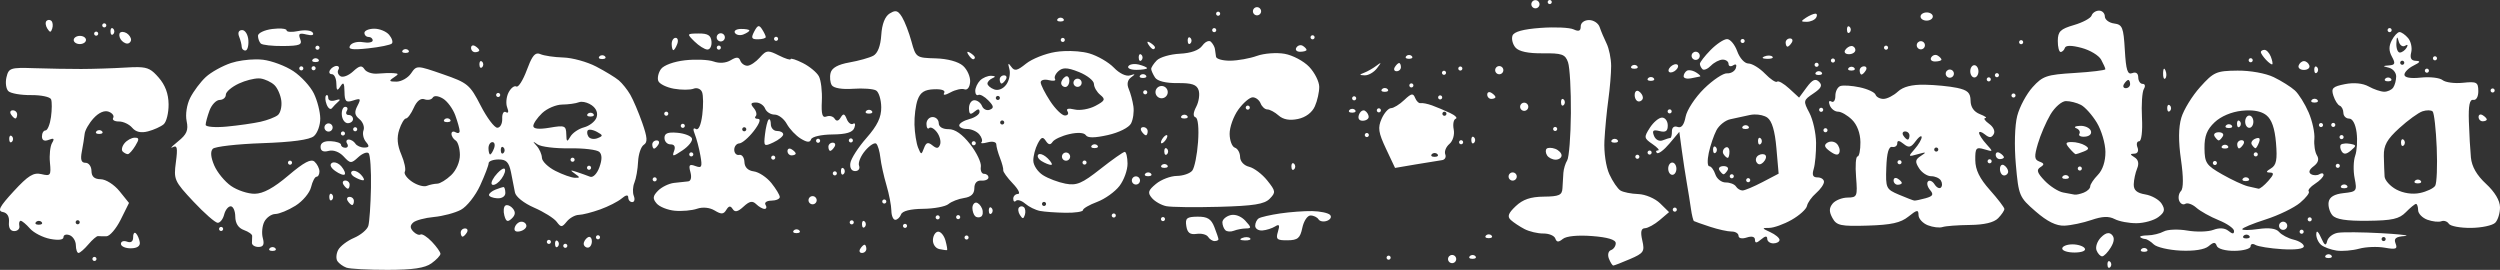 <?xml version="1.0" encoding="UTF-8" standalone="no"?>
<!-- Created with Inkscape (http://www.inkscape.org/) -->

<svg
   version="1.1"
   id="svg1"
   width="610.46"
   height="65.896"
   viewBox="0 0 610.46 65.896"
   sodipodi:docname="reporter_banner_wh.svg"
   inkscape:version="1.4.2 (ebf0e940d0, 2025-05-08)"
   xmlns:inkscape="http://www.inkscape.org/namespaces/inkscape"
   xmlns:sodipodi="http://sodipodi.sourceforge.net/DTD/sodipodi-0.dtd"
   xmlns="http://www.w3.org/2000/svg"
   xmlns:svg="http://www.w3.org/2000/svg">
  <rect x="0" y="0" width="610.46" height="65.896" fill="#333333" stroke="none"/>
  <sodipodi:namedview
     id="namedview1"
     pagecolor="#ffffff"
     bordercolor="#000000"
     borderopacity="0.25"
     inkscape:showpageshadow="2"
     inkscape:pageopacity="0.0"
     inkscape:pagecheckerboard="0"
     inkscape:deskcolor="#d1d1d1"
     inkscape:zoom="1"
     inkscape:cx="73.999998"
     inkscape:cy="-39.499999"
     inkscape:window-width="1920"
     inkscape:window-height="1011"
     inkscape:window-x="0"
     inkscape:window-y="0"
     inkscape:window-maximized="1"
     inkscape:current-layer="svg1" />
  <defs
     id="defs1" />
  <g
     id="g1"
     transform="rotate(-0.1,111839.54,134320.12)"
     style="fill:#ffffff">
    <path
       id="path1"
       style="fill:#ffffff"
       d="m 613.018,-194.332 c -0.275,0.002 -0.498,0.229 -0.496,0.504 0.002,0.275 0.231,0.498 0.506,0.496 0.275,-0.002 0.496,-0.231 0.494,-0.506 -0.002,-0.275 -0.229,-0.496 -0.504,-0.494 z m -3.5,0.029 c -0.55,0.005 -0.995,0.46 -0.99,1.01 0.005,0.55 0.458,0.995 1.008,0.99 0.55,-0.005 0.997,-0.458 0.992,-1.008 -0.005,-0.55 -0.46,-0.997 -1.01,-0.992 z m -67.988,1.594 c -0.55,0.005 -0.995,0.46 -0.99,1.01 0.005,0.55 0.458,0.995 1.008,0.99 0.55,-0.005 0.997,-0.458 0.992,-1.008 -0.005,-0.55 -0.46,-0.997 -1.01,-0.992 z m -88.359,0.842 c -0.366,0.018 -0.786,0.205 -1.328,0.543 -1.159,0.722 -1.889,2.586 -2.064,5.264 -0.173,2.645 -0.882,4.473 -1.957,5.049 -0.927,0.497 -3.55,1.229 -5.83,1.627 -2.798,0.488 -4.295,1.317 -4.605,2.547 -0.253,1.002 -0.123,2.356 0.289,3.01 0.445,0.706 2.545,1.062 5.176,0.877 2.435,-0.171 4.974,0.021 5.643,0.426 0.669,0.405 1.23,2.248 1.246,4.096 0.021,2.464 -0.947,4.465 -3.629,7.506 -2.012,2.281 -3.784,5.034 -3.939,6.117 -0.172,1.198 0.288,1.963 1.178,1.955 0.804,-0.007 1.232,-0.599 0.949,-1.316 -0.282,-0.717 0.395,-2.371 1.506,-3.674 1.111,-1.303 2.331,-2.063 2.713,-1.688 0.382,0.375 0.827,1.907 0.988,3.402 0.161,1.496 0.822,4.515 1.467,6.709 0.645,2.194 1.183,5.003 1.195,6.24 0.013,1.237 0.44,2.246 0.949,2.242 0.509,-0.004 1.146,-0.599 1.416,-1.32 0.311,-0.833 2.275,-1.327 5.373,-1.354 2.685,-0.023 5.479,-0.543 6.207,-1.152 0.729,-0.609 2.447,-1.272 3.82,-1.475 1.705,-0.251 2.501,-1.002 2.506,-2.367 0.005,-1.272 0.635,-1.956 1.732,-1.877 0.949,0.068 1.723,-0.277 1.719,-0.766 -0.004,-0.489 -0.486,-0.884 -1.07,-0.879 -0.585,0.005 -0.937,-0.783 -0.781,-1.752 0.155,-0.969 -1.016,-3.434 -2.604,-5.479 -1.91,-2.459 -3.692,-3.709 -5.268,-3.695 -1.45,0.013 -2.387,-0.565 -2.395,-1.479 -0.007,-0.825 -0.687,-1.493 -1.512,-1.486 -0.825,0.007 -1.494,0.763 -1.486,1.68 0.008,0.917 0.305,1.371 0.66,1.01 0.355,-0.361 1.21,0.1 1.898,1.025 0.689,0.925 1.03,2.275 0.758,3.002 -0.374,1.002 -0.828,1.049 -1.875,0.195 -1.071,-0.873 -1.533,-0.722 -2.053,0.67 -0.631,1.687 -0.718,1.679 -1.443,-0.125 -0.424,-1.056 -0.817,-3.577 -0.873,-5.604 -0.056,-2.026 0.3,-4.773 0.793,-6.104 0.668,-1.804 1.683,-2.447 3.996,-2.533 1.897,-0.07 2.856,0.288 2.471,0.924 -0.369,0.609 0.275,0.545 1.559,-0.156 1.204,-0.658 2.737,-0.992 3.406,-0.742 0.706,0.264 1.286,-0.493 1.383,-1.801 0.092,-1.24 -0.687,-3.013 -1.73,-3.941 -1.148,-1.021 -3.795,-1.744 -6.697,-1.828 -4.712,-0.136 -4.82,-0.211 -5.881,-4.129 -0.594,-2.195 -1.627,-4.886 -2.295,-5.98 -0.611,-1.002 -1.07,-1.443 -1.68,-1.414 z m 78.869,0.242 c -0.275,0.002 -0.498,0.229 -0.496,0.504 0.002,0.275 0.229,0.498 0.504,0.496 0.275,-0.002 0.498,-0.231 0.496,-0.506 -0.002,-0.275 -0.229,-0.496 -0.504,-0.494 z m 215.092,0.123 c -0.779,0.007 -1.589,0.543 -1.799,1.191 -0.21,0.649 -2.15,1.691 -4.312,2.318 -3.322,0.963 -3.936,1.563 -3.955,3.859 -0.013,1.495 0.299,2.716 0.691,2.713 0.392,-0.003 0.859,-0.454 1.037,-1 0.213,-0.65 1.619,-0.651 4.072,0.008 2.061,0.55 4.21,1.848 4.775,2.883 0.566,1.035 1.029,2.087 1.031,2.338 1e-5,9.4e-4 1e-4,0.003 0,0.004 v 0.002 0.002 0.002 c -0.101,0.252 -3.449,0.651 -7.525,0.893 -6.838,0.405 -7.778,0.722 -10.254,3.449 -1.499,1.652 -3.195,4.807 -3.768,7.012 -0.606,2.333 -0.755,7.298 -0.355,11.875 0.668,7.649 0.8,7.962 4.811,11.459 2.839,2.475 5.027,3.562 7.023,3.484 1.595,-0.062 4.562,-0.679 6.592,-1.371 2.658,-0.906 4.247,-0.967 5.682,-0.215 1.096,0.574 3.511,1.032 5.367,1.016 1.856,-0.016 4.242,-0.686 5.303,-1.488 1.543,-1.167 1.705,-1.819 0.807,-3.258 -0.617,-0.989 -2.414,-2.013 -3.992,-2.277 -2.067,-0.346 -2.855,-1.039 -2.814,-2.477 0.031,-1.098 0.406,-2.832 0.834,-3.854 0.511,-1.22 0.296,-2.156 -0.625,-2.729 -1.152,-0.716 -1.159,-0.876 -0.045,-0.898 0.793,-0.016 1.112,-0.65 0.768,-1.523 -0.324,-0.822 -0.142,-1.497 0.404,-1.502 0.57,-0.005 0.868,-2.458 0.701,-5.758 -0.16,-3.161 0.052,-6.313 0.473,-7.004 0.429,-0.705 0.301,-1.253 -0.293,-1.248 -0.582,0.005 -1.064,-0.714 -1.072,-1.598 -0.009,-0.995 -0.566,-1.388 -1.463,-1.035 -1.154,0.454 -1.522,-0.693 -1.801,-5.629 -0.314,-5.56 -0.581,-6.229 -2.602,-6.498 -1.239,-0.165 -2.259,-0.942 -2.266,-1.729 -0.007,-0.787 -0.651,-1.425 -1.43,-1.418 z m -42.082,0.367 c -0.825,0.007 -1.495,0.462 -1.49,1.012 0.005,0.55 0.683,0.995 1.508,0.988 0.825,-0.007 1.497,-0.464 1.492,-1.014 -0.005,-0.55 -0.685,-0.993 -1.51,-0.986 z m -27.189,0.252 c -0.445,0.012 -1.48,0.464 -2.301,1.004 -1.285,0.847 -1.258,0.984 0.199,0.984 0.93,2.9e-4 1.966,-0.453 2.301,-1.006 0.335,-0.553 0.246,-0.994 -0.199,-0.982 z m -184.311,0.65 c -0.242,0.002 -0.482,0.096 -0.664,0.281 -0.363,0.37 -0.061,0.668 0.672,0.662 0.733,-0.006 1.032,-0.31 0.662,-0.674 -0.185,-0.182 -0.428,-0.272 -0.67,-0.27 z m -247.006,0.119 c -0.218,0.001 -0.436,0.084 -0.6,0.25 -0.327,0.333 -0.238,1.174 0.199,1.867 0.639,1.013 0.873,1.015 1.203,-0.008 0.226,-0.697 0.136,-1.536 -0.199,-1.865 -0.168,-0.164 -0.385,-0.245 -0.604,-0.244 z m 376.049,0.697 c -1.16,0.01 -2.026,0.676 -2.018,1.553 0.01,1.115 -0.468,1.31 -1.744,0.713 -0.966,-0.453 -4.598,-0.621 -8.07,-0.373 -4.247,0.303 -6.487,0.916 -6.846,1.875 -0.293,0.784 0.029,2.09 0.715,2.902 0.822,0.973 3.089,1.461 6.65,1.43 4.71,-0.041 5.502,0.239 6.182,2.195 0.429,1.234 0.734,6.832 0.678,12.439 -0.056,5.608 -0.471,10.786 -0.92,11.508 -0.449,0.722 -0.873,2.101 -0.941,3.064 -0.069,0.963 -0.173,2.651 -0.232,3.752 -0.09,1.682 -0.817,2.006 -4.557,2.039 -3.228,0.028 -5.108,0.663 -6.857,2.312 -1.84,1.736 -2.126,2.533 -1.209,3.375 0.661,0.606 2.16,1.605 3.332,2.219 1.172,0.614 3.248,1.108 4.613,1.096 1.365,-0.012 2.677,0.539 2.914,1.225 0.324,0.936 0.781,0.962 1.834,0.107 0.856,-0.695 3.644,-0.962 7.156,-0.688 3.78,0.295 5.759,0.893 5.766,1.742 0.006,0.711 -0.519,1.473 -1.166,1.695 -0.657,0.225 -0.882,1.148 -0.512,2.088 0.365,0.926 0.847,1.684 1.072,1.682 0.225,-0.002 2.065,-0.712 4.088,-1.578 3.353,-1.436 3.618,-1.837 3.002,-4.527 -0.482,-2.108 -0.295,-2.964 0.654,-2.996 0.731,-0.025 2.356,-0.917 3.611,-1.982 l 2.283,-1.936 -2.191,-2.154 c -1.209,-1.189 -3.595,-2.206 -5.32,-2.268 -1.72,-0.061 -3.681,-0.458 -4.357,-0.881 -0.677,-0.423 -1.887,-2.206 -2.691,-3.963 -0.835,-1.825 -1.347,-5.34 -1.195,-8.197 0.146,-2.751 0.583,-7.256 0.971,-10.01 0.387,-2.753 0.703,-6.463 0.701,-8.244 -0.002,-1.781 -0.502,-4.251 -1.109,-5.49 -0.607,-1.239 -1.362,-3.038 -1.678,-3.998 -0.316,-0.96 -1.49,-1.737 -2.607,-1.727 z m -362.543,0.164 c -0.275,0.002 -0.498,0.229 -0.496,0.504 0.002,0.275 0.229,0.498 0.504,0.496 0.275,-0.002 0.498,-0.229 0.496,-0.504 -0.002,-0.275 -0.229,-0.498 -0.504,-0.496 z m 159.807,0.971 c -0.316,-0.001 -0.633,0.416 -1.094,1.295 -0.834,1.592 -0.674,1.926 0.91,1.912 1.056,-0.009 1.911,-0.256 1.9,-0.551 -0.011,-0.295 -0.421,-1.156 -0.91,-1.914 -0.315,-0.488 -0.561,-0.741 -0.807,-0.742 z m -157.939,0.189 c -0.212,0.014 -0.354,0.316 -0.35,0.826 0.006,0.733 0.308,1.03 0.672,0.66 0.363,-0.37 0.358,-0.969 -0.012,-1.332 -0.104,-0.102 -0.202,-0.152 -0.289,-0.154 -0.007,-1.6e-4 -0.015,-4.5e-4 -0.021,0 z m 40.506,0.184 c -0.418,0.013 -0.879,0.049 -1.359,0.109 -1.923,0.242 -3.49,0.989 -3.484,1.662 0.006,0.673 0.312,1.521 0.682,1.885 0.37,0.363 2.834,0.642 5.475,0.619 4.064,-0.035 4.702,-0.296 4.15,-1.697 -0.517,-1.313 -0.202,-1.543 1.523,-1.107 1.328,0.335 1.928,0.159 1.543,-0.453 -0.347,-0.551 -1.923,-0.731 -3.504,-0.4 -1.58,0.33 -2.877,0.252 -2.881,-0.174 -0.003,-0.319 -0.89,-0.483 -2.145,-0.443 z m 23.52,0.082 c -1.308,0.011 -2.374,0.47 -2.369,1.02 0.005,0.55 0.46,0.997 1.01,0.992 0.55,-0.005 1.002,0.378 1.006,0.852 0.004,0.474 -1.066,0.667 -2.379,0.428 -1.313,-0.239 -2.725,0.123 -3.139,0.807 -0.574,0.947 0.473,1.114 4.41,0.701 2.84,-0.298 5.441,-0.824 5.779,-1.168 0.338,-0.344 0.041,-1.306 -0.662,-2.139 -0.703,-0.832 -2.349,-1.504 -3.656,-1.492 z m 359.986,0.035 c -0.208,0.021 -0.346,0.322 -0.342,0.826 0.006,0.733 0.308,1.03 0.672,0.66 0.363,-0.37 0.358,-0.971 -0.012,-1.334 -0.116,-0.114 -0.224,-0.162 -0.318,-0.152 z m -154.854,0.174 c -0.275,0.002 -0.498,0.229 -0.496,0.504 0.002,0.275 0.229,0.498 0.504,0.496 0.275,-0.002 0.498,-0.229 0.496,-0.504 -0.002,-0.275 -0.229,-0.498 -0.504,-0.496 z m -115.564,0.008 c -1.132,0.01 -1.789,0.446 -1.459,0.969 0.33,0.523 1.258,0.692 2.062,0.375 0.805,-0.317 1.461,-0.753 1.459,-0.969 -0.002,-0.216 -0.93,-0.385 -2.062,-0.375 z m -121.801,0.065 c -0.827,0.007 -1.115,0.628 -0.736,1.588 0.341,0.867 0.625,1.989 0.629,2.494 0.004,0.505 0.409,0.914 0.9,0.91 0.492,-0.004 0.82,-1.132 0.729,-2.506 -0.091,-1.374 -0.775,-2.492 -1.521,-2.486 z m -35.643,0.311 c -0.275,0.002 -0.498,0.229 -0.496,0.504 0.002,0.275 0.229,0.498 0.504,0.496 0.275,-0.002 0.498,-0.229 0.496,-0.504 -0.002,-0.275 -0.229,-0.498 -0.504,-0.496 z m 6.316,0.092 c -0.201,0.016 -0.371,0.078 -0.48,0.189 -0.291,0.296 -0.229,1.016 0.139,1.6 0.368,0.583 1.092,1.058 1.609,1.053 0.518,-0.005 0.939,-0.432 0.934,-0.949 -0.005,-0.518 -0.49,-1.234 -1.08,-1.592 -0.295,-0.179 -0.622,-0.281 -0.912,-0.301 -0.073,-0.005 -0.142,-0.005 -0.209,0 z m 553.705,0.021 c -0.275,0.002 -0.496,0.229 -0.494,0.504 0.002,0.275 0.229,0.498 0.504,0.496 0.275,-0.002 0.498,-0.231 0.496,-0.506 -0.002,-0.275 -0.231,-0.496 -0.506,-0.494 z m -407.51,0.555 c -0.55,0.005 -0.997,0.46 -0.992,1.01 0.005,0.55 0.46,0.995 1.01,0.99 0.55,-0.005 0.995,-0.458 0.99,-1.008 -0.005,-0.55 -0.458,-0.997 -1.008,-0.992 z m -5.387,0.049 c -2.926,0.025 -2.94,0.049 -1.021,1.949 1.068,1.058 2.477,1.946 3.131,1.973 0.654,0.027 1.112,-0.85 1.02,-1.949 -0.127,-1.515 -0.884,-1.992 -3.129,-1.973 z m -151.115,0.318 c -0.825,0.007 -1.497,0.462 -1.492,1.012 0.005,0.55 0.683,0.995 1.508,0.988 0.825,-0.007 1.497,-0.464 1.492,-1.014 -0.005,-0.55 -0.683,-0.993 -1.508,-0.986 z m 566.434,0.057 c -0.463,0.004 -1.315,0.911 -1.895,2.016 -0.748,1.428 -0.739,2.586 0.035,4 0.895,1.637 0.77,2.015 -0.697,2.123 -0.758,0.056 -1.173,0.096 -1.246,0.16 -9.9e-4,10e-4 -0.003,0.003 -0.004,0.004 l -0.002,0.002 -0.002,0.002 v 0.002 0.002 l -0.002,0.002 v 0.002 0.002 0.002 0.002 c 0.021,0.076 0.432,0.19 1.227,0.391 0.965,0.243 1.752,1.197 1.752,2.119 -3.7e-4,0.922 -0.327,2.146 -0.727,2.719 -0.399,0.572 -1.399,1.028 -2.225,1.014 -0.825,-0.014 -2.524,-0.595 -3.775,-1.293 -1.42,-0.791 -3.595,-1.009 -5.785,-0.578 -3.016,0.593 -3.415,0.989 -2.83,2.816 0.375,1.17 1.072,2.274 1.551,2.453 0.479,0.179 0.878,0.963 0.885,1.742 0.007,0.779 0.638,1.411 1.402,1.404 0.84,-0.007 1.561,1.35 1.822,3.43 0.238,1.892 0.075,4.432 -0.361,5.643 -0.436,1.211 -0.502,3.68 -0.146,5.486 0.617,3.14 0.5,3.3 -2.689,3.635 -2.261,0.237 -3.442,0.93 -3.662,2.15 -0.179,0.991 0.223,2.449 0.893,3.242 0.863,1.022 3.365,1.423 8.594,1.377 6.044,-0.053 7.735,-0.429 9.359,-2.082 1.09,-1.11 2.207,-2.019 2.482,-2.021 0.275,-0.002 0.507,0.685 0.514,1.527 0.007,0.843 1.03,1.9 2.271,2.35 1.241,0.449 2.773,0.615 3.402,0.369 0.63,-0.246 1.446,0.031 1.814,0.615 0.368,0.584 2.803,1.044 5.41,1.021 2.607,-0.023 5.275,-0.586 5.93,-1.252 0.654,-0.666 1.18,-2.37 1.168,-3.789 -0.014,-1.63 -1.265,-3.731 -3.396,-5.707 -2.268,-2.102 -3.476,-4.213 -3.688,-6.439 -0.173,-1.821 -0.391,-5.784 -0.482,-8.809 -0.119,-3.914 0.195,-5.43 1.086,-5.26 0.724,0.138 1.245,-0.775 1.232,-2.162 -0.019,-2.165 -0.385,-2.364 -3.732,-2.023 -2.041,0.208 -4.286,-0.09 -4.988,-0.662 -0.702,-0.572 -3.083,-0.851 -5.291,-0.621 -2.532,0.264 -4.019,0.002 -4.025,-0.707 -0.005,-0.618 0.998,-1.619 2.23,-2.227 1.649,-0.813 1.804,-1.119 0.584,-1.158 -1.155,-0.037 -1.504,-0.664 -1.15,-2.064 0.279,-1.105 -0.057,-2.676 -0.746,-3.492 -0.689,-0.816 -1.632,-1.481 -2.096,-1.477 z m -265.42,0.316 c -0.275,0.002 -0.498,0.229 -0.496,0.504 0.002,0.275 0.231,0.498 0.506,0.496 0.275,-0.002 0.496,-0.229 0.494,-0.504 -0.002,-0.275 -0.229,-0.498 -0.504,-0.496 z m -131.004,0.143 c -0.275,0.002 -0.498,0.229 -0.496,0.504 0.002,0.275 0.231,0.498 0.506,0.496 0.275,-0.002 0.496,-0.229 0.494,-0.504 -0.002,-0.275 -0.229,-0.498 -0.504,-0.496 z m -24.529,0.215 c -0.533,0.005 -0.964,0.683 -0.957,1.508 0.007,0.825 0.19,1.498 0.406,1.496 0.216,-0.002 0.646,-0.68 0.955,-1.508 0.309,-0.828 0.128,-1.501 -0.404,-1.496 z m 125.393,0.082 c -0.212,0.014 -0.354,0.316 -0.35,0.826 0.006,0.733 0.308,1.03 0.672,0.66 0.363,-0.37 0.358,-0.969 -0.012,-1.332 -0.104,-0.102 -0.202,-0.152 -0.289,-0.154 -0.007,-1.5e-4 -0.015,-4.4e-4 -0.021,0 z m -30.857,0.092 c -0.275,0.002 -0.496,0.231 -0.494,0.506 0.002,0.275 0.229,0.496 0.504,0.494 0.275,-0.002 0.496,-0.229 0.494,-0.504 -0.002,-0.275 -0.229,-0.498 -0.504,-0.496 z m 177.57,0.451 c -0.582,0.005 -1.056,0.458 -1.051,1.008 0.005,0.55 0.207,0.998 0.449,0.996 0.243,-0.002 0.716,-0.455 1.051,-1.008 0.335,-0.553 0.133,-1.001 -0.449,-0.996 z m 148.275,0.055 h 0.002 0.002 c 0.086,-0.005 0.203,0.304 0.367,0.91 0.261,0.967 0.959,1.454 1.549,1.082 0.638,-0.402 0.787,-0.206 0.369,0.484 -0.387,0.638 -1.127,1.163 -1.645,1.168 -0.518,0.005 -0.897,-1.004 -0.844,-2.242 0.04,-0.922 0.098,-1.383 0.199,-1.402 z m -159.834,0.047 c -0.275,0.002 -0.498,0.229 -0.496,0.504 0.002,0.275 0.229,0.498 0.504,0.496 0.275,-0.002 0.498,-0.231 0.496,-0.506 -0.002,-0.275 -0.229,-0.496 -0.504,-0.494 z m -3.812,0.031 c -0.779,0.007 -2.59,1.209 -4.027,2.672 -1.437,1.463 -2.61,2.974 -2.607,3.357 0.003,0.383 0.287,0.973 0.631,1.311 0.343,0.337 1.271,-0.046 2.062,-0.852 0.792,-0.806 2.083,-1.472 2.869,-1.479 0.786,-0.007 1.433,0.464 1.438,1.047 0.005,0.582 0.515,0.741 1.133,0.352 0.685,-0.432 0.938,-0.165 0.648,0.686 -0.261,0.766 -1.229,1.335 -2.148,1.264 -0.92,-0.071 -3.449,1.609 -5.621,3.732 -2.172,2.124 -4.207,5.21 -4.521,6.859 -0.384,2.013 -1.031,2.826 -1.967,2.477 -0.834,-0.312 -1.389,0.125 -1.381,1.086 0.008,0.884 -0.174,1.609 -0.404,1.611 -0.23,0.002 -1.069,0.261 -1.865,0.574 -0.82,0.323 -1.732,-0.156 -2.105,-1.104 -0.514,-1.305 -0.217,-1.56 1.359,-1.162 1.503,0.379 2.016,0.022 2.004,-1.396 -0.009,-1.048 -0.641,-1.902 -1.402,-1.895 -0.762,0.007 -2.098,1.121 -2.969,2.477 -1.497,2.328 -1.461,2.548 0.643,3.994 1.224,0.842 1.827,1.533 1.338,1.537 -0.489,0.004 -0.611,0.284 -0.27,0.619 0.341,0.336 1.715,-0.685 3.051,-2.266 l 2.43,-2.875 0.598,4.484 c 0.329,2.466 0.872,6.054 1.205,7.977 0.333,1.922 0.783,4.764 0.998,6.314 0.215,1.55 0.548,2.913 0.738,3.027 0.191,0.115 1.958,0.741 3.928,1.393 1.97,0.652 4.336,1.18 5.26,1.172 0.923,-0.008 1.684,0.466 1.689,1.053 0.005,0.612 0.86,0.788 2.004,0.414 1.232,-0.403 1.998,-0.198 2.004,0.537 v 0.002 c 0.008,0.895 0.38,0.879 1.5,-0.068 1.029,-0.869 1.491,-0.912 1.498,-0.137 0.005,0.617 0.685,1.116 1.51,1.109 0.825,-0.007 1.496,-0.393 1.492,-0.859 -0.004,-0.466 -1.023,-1.316 -2.266,-1.889 -2.075,-0.957 -2.097,-1.042 -0.26,-1.035 1.1,0.004 3.569,-0.876 5.484,-1.957 1.916,-1.081 3.608,-2.612 3.762,-3.4 0.154,-0.788 1.154,-2.189 2.223,-3.111 1.069,-0.923 1.939,-2.166 1.934,-2.766 -0.005,-0.599 -0.714,-1.084 -1.576,-1.076 -1.125,0.01 -1.388,-0.567 -0.934,-2.043 0.348,-1.131 0.615,-4.009 0.594,-6.395 -0.021,-2.386 -0.75,-5.686 -1.621,-7.336 -1.531,-2.899 -1.499,-3.058 0.982,-4.715 1.947,-1.3 2.283,-1.99 1.395,-2.859 -0.887,-0.869 -1.62,-0.541 -3.027,1.355 l -1.857,2.504 -2.41,-2.225 c -1.326,-1.224 -2.653,-1.982 -2.947,-1.682 -0.295,0.3 -1.619,-0.576 -2.943,-1.947 -1.324,-1.371 -3.15,-2.494 -4.059,-2.496 -0.928,-0.002 -2.122,-1.314 -2.725,-2.994 -0.59,-1.645 -1.71,-2.986 -2.488,-2.979 z m -126.539,0.254 c -0.481,0.026 -1.095,0.438 -1.584,1.119 -0.816,1.136 -2.767,1.832 -5.498,1.963 -2.328,0.112 -4.86,0.84 -5.625,1.619 -0.765,0.779 -1.38,1.721 -1.369,2.094 0.012,0.373 0.43,1.313 0.93,2.088 0.568,0.88 2.625,1.394 5.482,1.369 3.522,-0.031 4.707,0.371 5.158,1.75 0.322,0.985 0.055,2.803 -0.594,4.041 -0.759,1.449 -0.818,2.369 -0.164,2.58 0.603,0.195 0.844,2.649 0.594,6.043 -0.232,3.143 -0.875,6.28 -1.43,6.973 -0.555,0.692 -2.254,1.27 -3.775,1.283 -1.522,0.013 -3.809,0.882 -5.08,1.93 -1.942,1.601 -2.103,2.153 -1.008,3.449 0.717,0.849 2.287,1.747 3.486,1.998 1.2,0.251 7.008,0.334 12.908,0.184 8.48,-0.217 11.072,-0.625 12.369,-1.945 1.527,-1.554 1.485,-1.864 -0.598,-4.479 -1.231,-1.545 -3.217,-3.049 -4.414,-3.34 -1.259,-0.306 -2.186,-1.316 -2.197,-2.398 -0.011,-1.029 -0.582,-2.053 -1.27,-2.275 -0.687,-0.222 -1.261,-1.735 -1.275,-3.361 -0.014,-1.626 0.948,-4.297 2.137,-5.936 1.189,-1.638 2.767,-2.984 3.506,-2.99 0.739,-0.006 1.608,0.662 1.932,1.484 0.324,0.822 1.067,1.489 1.652,1.484 0.585,-0.005 1.821,0.663 2.744,1.484 1.119,0.995 2.694,1.282 4.723,0.857 1.896,-0.397 3.454,-1.562 4.135,-3.092 0.601,-1.35 1.083,-3.493 1.072,-4.762 -0.011,-1.269 -1.106,-3.458 -2.434,-4.865 -1.328,-1.408 -4.028,-2.849 -6.002,-3.201 -1.974,-0.353 -5.013,-0.13 -6.754,0.494 -1.741,0.624 -4.673,1.148 -6.516,1.164 -1.843,0.016 -3.411,-0.421 -3.484,-0.971 -0.073,-0.549 -0.194,-1.411 -0.268,-1.914 -0.073,-0.504 -0.509,-1.287 -0.971,-1.74 -0.115,-0.113 -0.261,-0.173 -0.426,-0.182 -0.031,-0.002 -0.062,-0.002 -0.094,0 z m 198.357,0.121 c -0.275,0.002 -0.498,0.229 -0.496,0.504 0.002,0.275 0.231,0.498 0.506,0.496 0.275,-0.002 0.496,-0.229 0.494,-0.504 -0.002,-0.275 -0.229,-0.498 -0.504,-0.496 z m -213.232,0.021 c -0.185,0.006 -0.145,0.239 0.135,0.684 0.398,0.632 0.922,1.147 1.164,1.145 0.243,-0.002 0.44,-0.203 0.438,-0.445 -0.002,-0.243 -0.526,-0.758 -1.164,-1.145 -0.27,-0.163 -0.461,-0.242 -0.572,-0.238 z m 188.734,0.191 c -0.55,0.005 -0.997,0.458 -0.992,1.008 0.005,0.55 0.46,0.997 1.01,0.992 0.55,-0.005 0.995,-0.458 0.99,-1.008 -0.005,-0.55 -0.458,-0.997 -1.008,-0.992 z m -391.512,0.418 c -0.275,0.002 -0.498,0.229 -0.496,0.504 0.002,0.275 0.229,0.496 0.504,0.494 0.275,-0.002 0.498,-0.229 0.496,-0.504 -0.002,-0.275 -0.229,-0.496 -0.504,-0.494 z m 37.969,0.002 c -0.28,0.018 -0.466,0.236 -0.463,0.611 0.005,0.582 0.46,1.054 1.01,1.049 0.55,-0.005 0.998,-0.207 0.996,-0.449 -0.002,-0.243 -0.457,-0.716 -1.01,-1.051 -0.173,-0.105 -0.335,-0.156 -0.477,-0.16 -0.019,-6.3e-4 -0.038,-0.001 -0.057,0 z m 60.035,0.143 c -0.275,0.002 -0.496,0.229 -0.494,0.504 0.002,0.275 0.229,0.498 0.504,0.496 0.275,-0.002 0.498,-0.231 0.496,-0.506 -0.002,-0.275 -0.231,-0.496 -0.506,-0.494 z m 142.059,0.152 c -0.397,-0.003 -0.801,0.213 -1.035,0.6 -0.341,0.562 0.082,1.015 0.939,1.008 0.857,-0.007 1.557,-0.213 1.555,-0.455 -0.002,-0.243 -0.425,-0.696 -0.939,-1.008 -0.161,-0.098 -0.339,-0.143 -0.52,-0.145 z m 142.957,0.359 c -0.275,0.002 -0.498,0.229 -0.496,0.504 0.002,0.275 0.231,0.498 0.506,0.496 0.275,-0.002 0.496,-0.229 0.494,-0.504 -0.002,-0.275 -0.229,-0.498 -0.504,-0.496 z m -8.439,0.074 c -0.518,0.005 -1.216,0.461 -1.551,1.014 -0.335,0.553 0.092,0.997 0.949,0.99 0.857,-0.007 1.556,-0.464 1.551,-1.014 -0.005,-0.55 -0.432,-0.995 -0.949,-0.99 z m -353.072,0.139 c -0.242,0.002 -0.482,0.096 -0.664,0.281 -0.363,0.37 -0.061,0.666 0.672,0.66 0.733,-0.006 1.032,-0.308 0.662,-0.672 -0.185,-0.182 -0.428,-0.272 -0.67,-0.27 z m 88.527,0.77 c -0.678,0.028 -1.183,0.494 -2.037,1.455 -0.968,1.088 -2.328,1.982 -3.021,1.988 -0.694,0.006 -1.47,-0.549 -1.725,-1.234 -0.35,-0.942 -0.925,-0.97 -2.348,-0.119 -1.16,0.694 -2.762,0.81 -4.17,0.303 -1.257,-0.453 -4.403,-0.592 -6.99,-0.309 -2.705,0.296 -5.2,1.203 -5.871,2.133 -0.642,0.889 -0.938,2.201 -0.656,2.916 0.282,0.715 1.998,1.566 3.814,1.891 1.816,0.324 3.976,0.324 4.801,-0.002 0.825,-0.325 1.755,0.054 2.064,0.84 0.31,0.786 0.329,3.276 0.047,5.535 -0.311,2.486 -0.927,3.857 -1.561,3.473 -0.675,-0.409 -0.773,0.044 -0.275,1.273 0.424,1.049 1.032,3.378 1.35,5.174 0.502,2.836 0.342,3.176 -1.223,2.592 -1.473,-0.55 -1.694,-0.279 -1.215,1.49 0.347,1.281 0.114,2.202 -0.57,2.258 -0.636,0.051 -2.189,0.215 -3.453,0.365 -1.264,0.15 -3.019,1.005 -3.898,1.9 -1.29,1.313 -1.357,1.914 -0.348,3.109 0.688,0.815 2.682,1.618 4.43,1.785 1.748,0.167 4.203,-0.049 5.455,-0.479 1.374,-0.471 3.073,-0.297 4.285,0.439 1.622,0.986 2.167,0.959 2.84,-0.143 0.617,-1.01 1.024,-1.062 1.568,-0.199 0.531,0.843 1.262,0.68 2.643,-0.592 1.464,-1.348 2.186,-1.488 3.096,-0.594 0.653,0.641 1.572,1.164 2.045,1.16 0.472,-0.004 0.577,-0.457 0.232,-1.004 -0.345,-0.547 0.301,-1.002 1.434,-1.012 1.132,-0.01 2.055,-0.407 2.051,-0.883 -0.004,-0.476 -0.928,-2.013 -2.051,-3.416 -1.123,-1.403 -3.045,-2.684 -4.273,-2.848 -1.439,-0.192 -2.256,-1.008 -2.297,-2.297 -0.035,-1.1 -0.605,-1.882 -1.266,-1.738 -0.661,0.143 -1.208,-0.415 -1.215,-1.24 -0.007,-0.825 0.549,-1.53 1.236,-1.566 0.687,-0.036 2.286,-1.401 3.551,-3.031 1.379,-1.777 1.802,-2.96 1.057,-2.953 -0.684,0.006 -0.949,-0.287 -0.59,-0.652 0.359,-0.365 0.146,-1.263 -0.473,-1.996 -0.864,-1.023 -0.743,-1.337 0.527,-1.348 0.91,-0.008 1.918,0.658 2.242,1.48 0.324,0.822 1.364,1.488 2.312,1.48 0.948,-0.008 2.287,1.014 2.975,2.271 0.687,1.258 2.219,2.881 3.404,3.607 1.543,0.945 2.261,0.996 2.525,0.18 0.207,-0.64 2.476,-1.158 5.178,-1.182 3.424,-0.03 4.976,-0.489 5.391,-1.598 0.32,-0.856 0.187,-1.309 -0.297,-1.004 -0.483,0.305 -1.182,-0.216 -1.553,-1.156 -0.531,-1.349 -0.844,-1.428 -1.482,-0.375 -0.54,0.892 -1.032,0.985 -1.477,0.279 -0.366,-0.582 -1.266,-0.822 -2,-0.533 -1.009,0.397 -1.28,-0.524 -1.115,-3.783 0.12,-2.37 -0.201,-5.089 -0.713,-6.041 -0.511,-0.952 -2.271,-2.412 -3.912,-3.242 -1.641,-0.831 -2.982,-1.262 -2.979,-0.959 0.003,0.303 -1.296,-0.107 -2.887,-0.912 -1.165,-0.59 -1.891,-0.914 -2.475,-0.939 -0.047,-0.002 -0.093,-0.002 -0.139,0 z m 72.232,0.008 c -0.728,0.033 -1.432,0.101 -2.074,0.203 -2.488,0.395 -5.716,1.673 -7.174,2.84 -2.205,1.766 -2.816,1.888 -3.631,0.73 -0.738,-1.049 -0.844,-0.899 -0.436,0.605 0.298,1.097 -0.051,2.795 -0.775,3.773 -0.784,1.06 -1.977,1.531 -2.949,1.168 -0.898,-0.336 -1.635,-0.973 -1.639,-1.418 -0.004,-0.445 0.553,-1.043 1.238,-1.326 0.828,-0.342 0.726,-0.537 -0.305,-0.58 -0.853,-0.036 -2.086,0.479 -2.74,1.145 -0.654,0.666 -1.185,1.823 -1.178,2.57 0.007,0.747 0.347,1.175 0.758,0.951 0.411,-0.224 1.505,0.38 2.434,1.342 1.339,1.388 1.413,1.858 0.354,2.275 -0.734,0.289 -1.588,-0.119 -1.898,-0.906 -0.31,-0.788 -1.156,-1.426 -1.881,-1.42 -0.724,0.006 -1.31,0.888 -1.301,1.957 0.013,1.471 0.327,1.681 1.293,0.865 0.909,-0.768 1.278,-0.76 1.285,0.025 0.005,0.607 -1.112,1.395 -2.484,1.752 -1.372,0.357 -2.49,1.051 -2.486,1.541 0.004,0.49 0.852,0.884 1.885,0.875 1.033,-0.009 2.385,0.584 3.004,1.316 0.619,0.733 0.861,1.6 0.539,1.928 -0.322,0.327 0.358,0.34 1.51,0.027 1.152,-0.312 2.099,-0.094 2.104,0.484 0.005,0.578 0.415,2.09 0.91,3.359 0.495,1.269 0.844,2.61 0.775,2.979 -0.068,0.369 0.977,1.821 2.322,3.229 1.346,1.408 1.919,2.564 1.273,2.57 -0.646,0.006 -1.17,0.536 -1.164,1.178 0.006,0.642 0.307,0.861 0.672,0.49 0.365,-0.371 1.38,-0.051 2.256,0.711 0.876,0.762 2.496,1.562 3.598,1.777 1.102,0.215 3.916,0.42 6.254,0.457 2.338,0.037 4.247,-0.251 4.244,-0.641 -0.003,-0.39 1.551,-1.287 3.453,-1.994 1.902,-0.707 4.363,-2.454 5.467,-3.883 1.104,-1.429 1.996,-3.889 1.982,-5.465 -0.014,-1.576 -0.322,-2.862 -0.684,-2.859 -0.362,0.003 -3.046,1.884 -5.967,4.178 -4.514,3.545 -5.79,4.078 -8.51,3.559 -1.76,-0.336 -4.24,-1.279 -5.514,-2.098 -1.273,-0.819 -2.324,-2.408 -2.334,-3.531 -0.01,-1.123 0.473,-2.98 1.072,-4.123 0.876,-1.672 1.267,-1.809 1.994,-0.701 0.644,0.981 1.117,1.051 1.645,0.246 0.407,-0.622 2.255,-1.474 4.107,-1.893 2.045,-0.463 3.623,-0.356 4.018,0.27 0.445,0.706 2.141,0.697 5.385,-0.023 2.698,-0.6 5.133,-1.813 5.66,-2.818 0.508,-0.97 0.772,-2.847 0.586,-4.172 -0.186,-1.325 -0.694,-3.238 -1.131,-4.252 -0.513,-1.191 -0.304,-2.2 0.592,-2.85 0.539,-0.391 0.805,-0.618 0.787,-0.695 v -0.002 l -0.002,-0.002 v -0.002 l -0.002,-0.002 c -8.8e-4,-9.4e-4 -0.005,-0.005 -0.006,-0.006 -0.071,-0.048 -0.412,0.038 -1.029,0.24 -0.957,0.313 -2.603,-0.472 -3.957,-1.889 -1.275,-1.333 -3.991,-2.91 -6.037,-3.504 -1.585,-0.46 -3.984,-0.662 -6.168,-0.562 z m -23.471,0.127 c -0.185,0.006 -0.145,0.239 0.135,0.684 0.398,0.632 0.922,1.147 1.164,1.145 0.243,-0.002 0.44,-0.203 0.438,-0.445 -0.002,-0.243 -0.526,-0.758 -1.164,-1.145 -0.27,-0.163 -0.461,-0.242 -0.572,-0.238 z m 316.631,0.076 c -0.491,0.004 -0.892,0.253 -0.889,0.551 0.003,0.298 0.572,1.146 1.266,1.887 0.694,0.74 1.384,1.23 1.533,1.088 0.149,-0.142 -0.018,-0.994 -0.373,-1.895 -0.355,-0.901 -1.046,-1.635 -1.537,-1.631 z m -421.656,0.156 c -0.887,0.018 -1.579,1.131 -2.648,4.006 -0.935,2.513 -2.09,4.333 -2.568,4.043 -0.478,-0.29 -1.332,0.357 -1.898,1.438 -0.566,1.081 -0.722,2.743 -0.348,3.695 0.408,1.037 0.281,1.488 -0.318,1.125 -0.553,-0.335 -0.958,0.377 -0.906,1.594 0.051,1.21 -0.487,2.205 -1.195,2.211 -0.708,0.006 -2.535,-2.433 -4.061,-5.42 -2.609,-5.109 -3.152,-5.562 -9.189,-7.664 -6.387,-2.224 -6.422,-2.226 -7.795,-0.229 -0.759,1.104 -2.366,2.009 -3.572,2.012 -1.783,0.003 -1.915,-0.18 -0.703,-0.979 1.325,-0.873 1.329,-0.995 -0.01,-1.096 -0.826,-0.062 -2.574,-0.014 -3.885,0.107 -1.311,0.121 -2.749,-0.361 -3.197,-1.072 -0.642,-1.019 -1.234,-0.906 -2.797,0.533 -1.09,1.004 -2.472,1.53 -3.068,1.168 -0.597,-0.362 -0.83,-1.079 -0.518,-1.594 0.312,-0.515 0.116,-0.931 -0.434,-0.926 -0.55,0.005 -1.272,0.461 -1.607,1.014 -0.335,0.553 -0.133,1.001 0.449,0.996 0.582,-0.005 1.075,1.003 1.094,2.24 0.028,1.819 0.217,1.962 0.99,0.742 0.742,-1.171 0.965,-0.878 0.996,1.309 0.034,2.398 0.35,2.716 2.121,2.137 1.828,-0.598 1.952,-0.438 1.031,1.318 -0.804,1.535 -0.691,2.289 0.488,3.25 0.845,0.689 1.289,1.915 0.986,2.725 -0.302,0.809 -0.032,2.084 0.602,2.834 0.893,1.057 0.8,1.366 -0.412,1.377 -0.86,0.007 -1.845,-0.433 -2.189,-0.98 -0.345,-0.547 -1.077,-0.991 -1.627,-0.986 -0.55,0.005 -0.718,0.457 -0.373,1.004 0.345,0.547 0.151,0.997 -0.432,1.002 -0.582,0.005 -1.062,-0.328 -1.066,-0.74 -0.004,-0.412 -1.133,-0.804 -2.508,-0.871 -1.627,-0.08 -2.497,0.404 -2.488,1.387 0.009,1.004 0.665,1.335 1.953,0.986 1.154,-0.313 2.641,0.238 3.674,1.359 1.625,1.765 1.852,1.779 3.564,0.201 1.006,-0.927 2.151,-1.37 2.545,-0.982 0.394,0.387 0.644,4.17 0.555,8.406 -0.089,4.236 -0.39,8.444 -0.668,9.35 -0.278,0.906 -1.853,2.219 -3.5,2.918 -1.647,0.699 -3.389,2.024 -3.871,2.945 -0.483,0.921 -0.567,2.143 -0.188,2.715 0.379,0.572 1.366,1.291 2.193,1.598 0.828,0.307 5.343,0.56 10.033,0.562 6.202,0.003 9.13,-0.426 10.736,-1.572 1.215,-0.867 2.207,-1.915 2.203,-2.33 -0.004,-0.415 -0.943,-1.741 -2.086,-2.947 -1.143,-1.206 -2.388,-2.002 -2.766,-1.77 -0.378,0.233 -1.182,-0.105 -1.787,-0.75 -0.795,-0.847 -0.801,-1.448 -0.019,-2.166 0.595,-0.547 2.875,-1.156 5.066,-1.354 2.191,-0.198 5.164,-0.985 6.605,-1.746 1.442,-0.762 3.561,-3.432 4.711,-5.934 1.149,-2.502 2.086,-4.946 2.082,-5.434 -0.004,-0.487 1.076,-0.895 2.398,-0.906 1.894,-0.017 2.542,0.64 3.053,3.098 0.357,1.716 0.788,3.942 0.959,4.947 0.178,1.046 2.169,2.639 4.66,3.729 2.393,1.046 4.875,2.605 5.514,3.463 1.054,1.416 1.281,1.413 2.467,-0.041 0.718,-0.881 2.039,-1.615 2.934,-1.631 0.895,-0.016 3.258,-0.614 5.25,-1.328 1.992,-0.714 4.344,-1.907 5.227,-2.652 1.057,-0.893 1.609,-0.972 1.615,-0.232 0.005,0.617 0.446,1.118 0.979,1.113 0.533,-0.005 0.703,-0.682 0.379,-1.504 -0.324,-0.822 -0.254,-2.286 0.154,-3.252 0.408,-0.966 0.815,-3.262 0.904,-5.102 0.089,-1.84 0.72,-3.694 1.4,-4.123 0.972,-0.613 0.892,-1.77 -0.373,-5.393 -0.886,-2.537 -2.19,-5.615 -2.896,-6.842 -0.707,-1.227 -1.966,-2.808 -2.797,-3.512 -0.831,-0.704 -3.319,-2.226 -5.529,-3.383 -2.21,-1.157 -5.819,-2.159 -8.02,-2.225 -2.201,-0.066 -4.722,-0.442 -5.604,-0.836 -0.233,-0.104 -0.449,-0.158 -0.654,-0.154 z m 282.76,0.057 c -0.55,0.005 -0.997,0.458 -0.992,1.008 0.005,0.55 0.46,0.997 1.01,0.992 0.55,-0.005 0.995,-0.46 0.99,-1.01 -0.005,-0.55 -0.458,-0.995 -1.008,-0.99 z m -135.646,0.359 c -0.212,0.014 -0.354,0.316 -0.35,0.826 0.006,0.733 0.31,1.032 0.674,0.662 0.363,-0.37 0.358,-0.971 -0.012,-1.334 -0.104,-0.102 -0.204,-0.152 -0.291,-0.154 -0.007,-1.6e-4 -0.015,-4.4e-4 -0.021,0 z m -131.361,0.029 c -0.242,0.002 -0.482,0.094 -0.664,0.279 -0.363,0.37 -0.061,0.668 0.672,0.662 0.733,-0.006 1.032,-0.31 0.662,-0.674 -0.185,-0.182 -0.428,-0.27 -0.67,-0.268 z m 197.01,0.279 c -0.242,0.002 -0.482,0.096 -0.664,0.281 -0.363,0.37 -0.061,0.666 0.672,0.66 0.733,-0.006 1.032,-0.308 0.662,-0.672 -0.185,-0.182 -0.428,-0.272 -0.67,-0.27 z m 128.557,0.213 c -0.397,-0.003 -0.801,0.213 -1.035,0.6 -0.341,0.562 0.084,1.017 0.941,1.01 0.857,-0.007 1.557,-0.213 1.555,-0.455 -0.002,-0.243 -0.425,-0.696 -0.939,-1.008 -0.161,-0.098 -0.341,-0.145 -0.521,-0.146 z m -40.633,0.086 c -0.348,-0.011 -0.744,0.056 -1.104,0.203 -0.795,0.326 -0.556,0.562 0.609,0.6 1.055,0.034 1.644,-0.208 1.309,-0.537 -0.168,-0.165 -0.467,-0.254 -0.814,-0.266 z m -354.932,0.031 c -0.242,0.002 -0.482,0.096 -0.664,0.281 -0.363,0.37 -0.059,0.666 0.674,0.66 0.733,-0.006 1.03,-0.308 0.66,-0.672 -0.185,-0.182 -0.428,-0.272 -0.67,-0.27 z m -14.656,0.26 c -2.004,0.017 -4.376,0.344 -5.967,0.869 -2.121,0.7 -4.902,2.239 -6.182,3.42 -1.28,1.181 -2.992,3.453 -3.805,5.049 -0.85,1.669 -1.227,4.091 -0.891,5.701 0.466,2.23 0.038,3.238 -2.109,4.955 -1.043,0.834 -1.646,1.402 -1.646,1.523 v 0.002 l 0.002,0.002 v 0.002 0.002 0.002 l 0.002,0.002 v 0.002 h 0.002 l 0.002,0.002 c 0.032,0.018 0.139,-0.016 0.322,-0.113 1.115,-0.589 1.264,0.112 0.781,3.67 -0.571,4.209 -0.387,4.621 4.27,9.605 2.676,2.864 5.343,5.202 5.928,5.197 0.585,-0.005 1.292,-0.911 1.57,-2.014 0.278,-1.102 0.998,-2.009 1.6,-2.014 0.601,-0.005 1.103,1.131 1.115,2.523 0.014,1.649 0.746,2.793 2.102,3.281 1.144,0.412 2.051,1.064 2.014,1.449 -0.037,0.386 -0.064,1.151 -0.059,1.701 0.005,0.55 0.736,0.994 1.625,0.986 1.165,-0.01 1.452,-0.618 1.031,-2.172 -0.321,-1.186 -0.147,-2.986 0.385,-4.002 0.532,-1.016 1.739,-1.857 2.682,-1.867 0.943,-0.01 3.159,-0.915 4.922,-2.012 1.763,-1.096 3.481,-3.134 3.818,-4.529 0.337,-1.395 0.939,-2.54 1.338,-2.543 0.399,-0.003 0.719,-0.589 0.713,-1.301 -0.006,-0.712 -0.536,-1.777 -1.18,-2.367 -0.857,-0.787 -2.569,0.108 -6.404,3.35 -3.615,3.055 -6.161,4.433 -8.23,4.451 -1.648,0.014 -4.251,-0.851 -5.785,-1.924 -1.534,-1.072 -3.377,-3.331 -4.094,-5.02 -0.848,-1.998 -0.964,-3.416 -0.334,-4.057 0.532,-0.542 5.949,-1.148 12.037,-1.348 7.37,-0.241 11.598,-0.81 12.652,-1.701 0.871,-0.736 1.573,-2.677 1.559,-4.314 -0.014,-1.637 -0.714,-4.387 -1.557,-6.113 -0.843,-1.726 -3.088,-4.177 -4.988,-5.445 -1.9,-1.269 -5.23,-2.529 -7.402,-2.801 -0.543,-0.068 -1.17,-0.097 -1.838,-0.092 z m 532.18,0.166 c -0.275,0.002 -0.496,0.229 -0.494,0.504 0.002,0.275 0.229,0.498 0.504,0.496 0.275,-0.002 0.498,-0.229 0.496,-0.504 -0.002,-0.275 -0.231,-0.498 -0.506,-0.496 z m -147.002,0.283 c -0.275,0.002 -0.498,0.229 -0.496,0.504 0.002,0.275 0.229,0.498 0.504,0.496 0.275,-0.002 0.498,-0.229 0.496,-0.504 -0.002,-0.275 -0.229,-0.498 -0.504,-0.496 z m -330.162,0.059 c -0.208,0.021 -0.348,0.322 -0.344,0.826 0.006,0.733 0.31,1.03 0.674,0.66 0.363,-0.37 0.358,-0.971 -0.012,-1.334 -0.116,-0.114 -0.224,-0.162 -0.318,-0.152 z m 432.166,0.051 c -0.275,0.002 -0.496,0.229 -0.494,0.504 0.002,0.275 0.229,0.498 0.504,0.496 0.275,-0.002 0.498,-0.229 0.496,-0.504 -0.002,-0.275 -0.231,-0.498 -0.506,-0.496 z m 37.008,0.678 c 0.275,-0.002 0.502,0.221 0.504,0.496 0.002,0.275 -0.219,0.502 -0.494,0.504 -0.275,0.002 -0.504,-0.221 -0.506,-0.496 -0.002,-0.275 0.221,-0.502 0.496,-0.504 z m -24,0.059 c -0.522,0.005 -1.107,0.495 -1.299,1.088 -0.192,0.593 0.402,1.071 1.318,1.062 0.917,-0.008 1.501,-0.496 1.299,-1.086 -0.202,-0.59 -0.796,-1.069 -1.318,-1.064 z m -220.949,0.078 c -0.243,0.002 -0.716,0.457 -1.051,1.01 -0.335,0.553 -0.131,1.001 0.451,0.996 0.582,-0.005 1.054,-0.46 1.049,-1.01 -0.005,-0.55 -0.207,-0.998 -0.449,-0.996 z m -4.59,0.019 c -0.098,0.006 -0.417,0.231 -0.963,0.645 -0.82,0.621 -2.164,1.385 -2.986,1.697 -1.251,0.475 -1.229,0.581 0.133,0.635 0.895,0.036 2.24,-0.728 2.986,-1.697 0.599,-0.777 0.888,-1.184 0.859,-1.266 v -0.002 h -0.002 v -0.002 l -0.002,-0.002 h -0.002 v -0.002 l -0.002,-0.002 h -0.002 c -0.005,-0.002 -0.012,-0.004 -0.019,-0.004 z m 106.535,0.092 c -0.275,0.002 -0.496,0.229 -0.494,0.504 0.002,0.275 0.229,0.498 0.504,0.496 0.275,-0.002 0.498,-0.229 0.496,-0.504 -0.002,-0.275 -0.231,-0.498 -0.506,-0.496 z m -166.717,0.029 c -0.633,0.03 -1.152,0.218 -1.342,0.531 -0.304,0.501 0.598,0.901 2.006,0.889 1.407,-0.012 2.559,-0.195 2.557,-0.406 -0.002,-0.211 -0.906,-0.611 -2.008,-0.889 -0.413,-0.104 -0.833,-0.143 -1.213,-0.125 z m -200.295,0.174 c -0.275,0.002 -0.498,0.229 -0.496,0.504 0.002,0.275 0.231,0.498 0.506,0.496 0.275,-0.002 0.496,-0.231 0.494,-0.506 -0.002,-0.275 -0.229,-0.496 -0.504,-0.494 z m -3,0.025 c -0.275,0.002 -0.498,0.229 -0.496,0.504 0.002,0.275 0.231,0.498 0.506,0.496 0.275,-0.002 0.496,-0.229 0.494,-0.504 -0.002,-0.275 -0.229,-0.498 -0.504,-0.496 z m 335.633,0.07 c -0.55,0.005 -1.274,0.463 -1.609,1.016 -0.335,0.553 -0.159,1.001 0.391,0.996 0.55,-0.005 1.274,-0.461 1.609,-1.014 0.335,-0.553 0.159,-1.003 -0.391,-0.998 z m -375.43,0.061 c -0.82,-0.019 -1.817,0.021 -3.084,0.096 -3.088,0.181 -7.978,0.329 -10.865,0.33 -2.888,0.001 -8.044,-0.095 -11.457,-0.215 -5.816,-0.204 -6.243,-0.067 -6.787,2.182 -0.319,1.32 -0.116,2.855 0.451,3.412 0.567,0.557 3.052,0.996 5.521,0.975 2.47,-0.021 4.679,0.447 4.91,1.041 0.231,0.594 0.216,2.542 -0.033,4.332 -0.249,1.79 -0.852,3.26 -1.34,3.264 -0.488,0.004 -0.88,0.667 -0.873,1.475 0.008,0.959 0.589,1.243 1.672,0.816 1.243,-0.489 1.443,-0.299 0.801,0.76 -0.471,0.777 -0.71,2.939 -0.533,4.805 0.297,3.13 0.137,3.349 -2.074,2.814 -1.94,-0.469 -3.232,0.324 -6.787,4.168 -3.467,3.749 -4.029,4.812 -2.676,5.061 1.085,0.199 1.637,1.115 1.506,2.498 -0.13,1.374 0.349,2.178 1.293,2.17 0.825,-0.007 1.382,-0.574 1.238,-1.26 -0.143,-0.686 0.006,-1.251 0.33,-1.254 0.324,-0.003 1.343,0.852 2.266,1.9 0.922,1.048 3.143,2.19 4.934,2.537 2.022,0.392 3.252,0.233 3.246,-0.418 -0.005,-0.576 0.668,-0.794 1.496,-0.484 0.828,0.309 1.512,1.414 1.521,2.455 0.009,1.041 0.3,1.89 0.648,1.887 0.348,-0.003 1.431,-0.941 2.406,-2.086 0.975,-1.145 2.033,-2.055 2.35,-2.021 0.317,0.033 1.243,0.056 2.057,0.049 0.814,-0.007 2.391,-1.84 3.506,-4.072 l 2.027,-4.061 -2.316,-2.883 c -1.281,-1.593 -3.325,-2.898 -4.568,-2.918 -1.565,-0.025 -2.255,-0.644 -2.268,-2.035 -0.01,-1.1 -0.663,-1.995 -1.451,-1.988 -1.033,0.009 -1.285,-0.757 -0.898,-2.742 0.295,-1.515 0.61,-3.467 0.699,-4.336 0.089,-0.869 1.074,-2.577 2.189,-3.795 1.255,-1.371 2.656,-1.98 3.678,-1.598 0.908,0.339 1.405,1.021 1.105,1.516 -0.3,0.495 0.326,0.892 1.391,0.883 1.065,-0.009 2.526,0.683 3.248,1.537 0.887,1.05 2.142,1.336 3.875,0.885 1.41,-0.367 3.125,-1.14 3.811,-1.719 0.686,-0.579 1.231,-2.773 1.213,-4.875 -0.023,-2.585 -0.814,-4.711 -2.441,-6.57 -1.629,-1.861 -2.476,-2.458 -4.936,-2.516 z m 365.312,0.088 c -0.242,0.002 -0.484,0.094 -0.666,0.279 -0.363,0.37 -0.059,0.668 0.674,0.662 0.733,-0.006 1.03,-0.31 0.66,-0.674 -0.185,-0.182 -0.426,-0.27 -0.668,-0.268 z m 83.004,0.217 c -0.55,0.005 -0.993,0.683 -0.986,1.508 0.007,0.825 0.464,1.497 1.014,1.492 0.55,-0.005 0.993,-0.685 0.986,-1.51 -0.007,-0.825 -0.464,-1.495 -1.014,-1.49 z m -116.004,0.012 c -0.55,0.005 -0.997,0.46 -0.992,1.01 0.005,0.55 0.46,0.995 1.01,0.99 0.55,-0.005 0.995,-0.458 0.99,-1.008 -0.005,-0.55 -0.458,-0.997 -1.008,-0.992 z m -9.5,0.084 c -0.275,0.002 -0.498,0.229 -0.496,0.504 0.002,0.275 0.231,0.498 0.506,0.496 0.275,-0.002 0.496,-0.231 0.494,-0.506 -0.002,-0.275 -0.229,-0.496 -0.504,-0.494 z m 98.564,0.139 c -0.582,0.005 -1.056,0.46 -1.051,1.01 0.005,0.55 0.207,0.998 0.449,0.996 0.243,-0.002 0.716,-0.457 1.051,-1.01 0.335,-0.553 0.133,-1.001 -0.449,-0.996 z m -3.059,0.086 c -0.242,0.002 -0.482,0.096 -0.664,0.281 -0.363,0.37 -0.061,0.666 0.672,0.66 0.733,-0.006 1.032,-0.308 0.662,-0.672 -0.185,-0.182 -0.428,-0.272 -0.67,-0.27 z m -191.996,0.074 c 0.809,-0.021 1.856,0.279 3.41,0.912 1.98,0.807 3.606,2.111 3.613,2.896 0.007,0.786 0.699,1.987 1.539,2.672 1.326,1.081 1.169,1.435 -1.195,2.688 -1.497,0.793 -3.788,1.184 -5.092,0.869 -1.512,-0.365 -2.134,-0.199 -1.719,0.461 0.359,0.569 0.062,1.021 -0.658,1.004 -0.72,-0.017 -2.335,-1.61 -3.59,-3.539 -1.254,-1.929 -2.284,-3.979 -2.289,-4.555 -0.005,-0.576 0.893,-0.819 1.996,-0.541 1.103,0.278 1.781,0.151 1.508,-0.283 -0.274,-0.434 0.129,-1.318 0.895,-1.965 0.467,-0.395 0.953,-0.603 1.582,-0.619 z m 305.352,0.055 c -0.208,0.021 -0.348,0.322 -0.344,0.826 0.006,0.733 0.31,1.03 0.674,0.66 0.363,-0.37 0.358,-0.969 -0.012,-1.332 -0.116,-0.114 -0.224,-0.164 -0.318,-0.154 z m -37,0.49 c -0.142,0.009 -0.237,0.375 -0.26,1.074 -0.034,1.054 0.208,1.644 0.537,1.309 0.329,-0.335 0.358,-1.199 0.062,-1.918 -0.127,-0.311 -0.241,-0.463 -0.334,-0.465 -0.002,-3e-5 -0.004,-1.5e-4 -0.006,0 z m 64.156,0.096 c -0.275,0.002 -0.498,0.229 -0.496,0.504 0.002,0.275 0.229,0.498 0.504,0.496 0.275,-0.002 0.498,-0.229 0.496,-0.504 -0.002,-0.275 -0.229,-0.498 -0.504,-0.496 z m -116.504,0.018 c -0.55,0.005 -0.997,0.458 -0.992,1.008 0.005,0.55 0.46,0.997 1.01,0.992 0.55,-0.005 0.995,-0.46 0.99,-1.01 -0.005,-0.55 -0.458,-0.995 -1.008,-0.99 z m -63.715,0.059 c -0.197,0.008 -0.366,0.048 -0.488,0.125 -0.436,0.275 -0.791,0.885 -0.787,1.354 0.004,0.469 0.795,0.695 1.756,0.502 0.961,-0.193 1.972,-0.394 2.246,-0.447 0.275,-0.053 -0.158,-0.504 -0.961,-1.002 -0.502,-0.311 -1.086,-0.499 -1.561,-0.529 -0.071,-0.005 -0.14,-0.005 -0.205,-0.002 z m -59.789,0.018 c -0.275,0.002 -0.498,0.231 -0.496,0.506 0.002,0.275 0.229,0.496 0.504,0.494 0.275,-0.002 0.498,-0.229 0.496,-0.504 -0.002,-0.275 -0.229,-0.498 -0.504,-0.496 z m 91.506,0.26 c -0.242,0.002 -0.482,0.096 -0.664,0.281 -0.363,0.37 -0.061,0.668 0.672,0.662 0.733,-0.006 1.03,-0.31 0.66,-0.674 -0.185,-0.182 -0.426,-0.272 -0.668,-0.27 z m 102.197,0.051 c -5.115,0.045 -5.749,0.323 -9.062,3.988 -1.959,2.168 -4.037,5.539 -4.617,7.492 -0.704,2.371 -0.737,5.773 -0.1,10.232 0.61,4.27 0.602,7.037 -0.019,7.67 -0.536,0.545 -0.732,1.607 -0.436,2.359 0.296,0.752 0.968,1.096 1.492,0.766 0.524,-0.33 1.734,0.096 2.689,0.945 0.955,0.85 3.415,2.229 5.465,3.064 2.05,0.836 3.731,2.017 3.736,2.627 0.007,0.798 -0.377,0.793 -1.371,-0.018 -0.878,-0.716 -2.216,-0.807 -3.672,-0.254 -1.26,0.479 -4.125,0.552 -6.365,0.162 -2.24,-0.389 -4.832,-0.293 -5.762,0.215 -0.93,0.508 -2.696,0.933 -3.924,0.943 -1.228,0.011 -2.042,0.204 -1.811,0.432 0.231,0.227 0.773,0.433 1.205,0.455 0.432,0.022 1.372,0.614 2.086,1.314 0.714,0.701 3.666,1.39 6.559,1.533 3.271,0.161 5.853,-0.238 6.83,-1.059 1.241,-1.043 1.661,-1.06 2.002,-0.074 0.247,0.713 2.105,1.232 4.348,1.213 2.154,-0.019 3.913,-0.511 3.908,-1.094 -0.005,-0.582 0.519,-0.738 1.164,-0.348 0.645,0.391 3.573,0.865 6.508,1.055 3.261,0.211 5.334,-0.057 5.328,-0.689 -0.005,-0.569 -1.117,-1.301 -2.473,-1.629 -1.355,-0.328 -2.956,-1.178 -3.557,-1.889 -0.717,-0.849 -2.447,-1.096 -5.047,-0.725 -2.176,0.312 -3.958,0.324 -3.961,0.027 -0.003,-0.296 2.575,-1.359 5.729,-2.361 3.154,-1.002 6.939,-2.826 8.41,-4.055 1.471,-1.228 2.43,-2.476 2.129,-2.771 -0.301,-0.295 0.392,-1.135 1.539,-1.865 1.147,-0.73 2.082,-1.696 2.078,-2.146 -0.004,-0.45 -0.455,-0.536 -1.002,-0.191 -0.547,0.345 -1.473,0.335 -2.059,-0.019 -0.678,-0.411 -0.448,-1.106 0.635,-1.912 1.129,-0.841 1.407,-1.735 0.824,-2.66 -0.483,-0.766 -0.764,-2.58 -0.625,-4.029 0.139,-1.449 -0.483,-4.349 -1.381,-6.447 -0.898,-2.098 -2.409,-4.526 -3.359,-5.395 -0.95,-0.868 -3.264,-2.328 -5.145,-3.244 -1.969,-0.96 -5.751,-1.647 -8.918,-1.619 z m -267.201,0.391 c -0.242,0.002 -0.482,0.096 -0.664,0.281 -0.363,0.37 -0.059,0.666 0.674,0.66 0.733,-0.006 1.03,-0.308 0.66,-0.672 -0.185,-0.182 -0.428,-0.272 -0.67,-0.27 z m 208.51,0.121 c -0.275,0.002 -0.498,0.229 -0.496,0.504 0.002,0.275 0.229,0.498 0.504,0.496 0.275,-0.002 0.498,-0.229 0.496,-0.504 -0.002,-0.275 -0.229,-0.498 -0.504,-0.496 z m -242.449,0.117 c -0.582,0.005 -1.056,0.458 -1.051,1.008 0.005,0.55 0.207,0.998 0.449,0.996 0.243,-0.002 0.716,-0.455 1.051,-1.008 0.335,-0.553 0.133,-1.001 -0.449,-0.996 z m 15.287,0.248 c -0.107,0.006 -0.222,0.046 -0.342,0.121 -0.547,0.345 -0.991,1.049 -0.986,1.566 0.005,0.518 0.458,0.939 1.008,0.934 0.55,-0.005 0.993,-0.711 0.986,-1.568 -0.006,-0.67 -0.284,-1.073 -0.666,-1.053 z m -197.318,0.176 c 0.173,-0.002 0.331,0.006 0.469,0.025 1.101,0.154 2.628,0.874 3.393,1.6 0.764,0.726 1.526,2.463 1.691,3.859 0.166,1.396 -0.216,2.962 -0.848,3.479 -0.632,0.517 -2.538,1.249 -4.234,1.627 -1.697,0.378 -5.405,0.901 -8.24,1.164 -2.835,0.263 -5.16,0.069 -5.164,-0.434 -0.004,-0.502 0.421,-2.071 0.945,-3.486 0.524,-1.415 1.64,-2.581 2.479,-2.588 0.839,-0.007 1.52,-0.577 1.514,-1.268 -0.006,-0.691 1.446,-1.926 3.227,-2.744 1.558,-0.716 3.556,-1.222 4.77,-1.234 z m 339.984,0.256 c -0.242,0.002 -0.482,0.094 -0.664,0.279 -0.363,0.37 -0.061,0.668 0.672,0.662 0.733,-0.006 1.03,-0.31 0.66,-0.674 -0.185,-0.182 -0.426,-0.27 -0.668,-0.268 z m -140.004,0.162 c -0.55,0.005 -0.997,0.46 -0.992,1.01 0.005,0.55 0.46,0.995 1.01,0.99 0.55,-0.005 0.995,-0.458 0.99,-1.008 -0.005,-0.55 -0.458,-0.997 -1.008,-0.992 z m 222.508,0.059 c -0.275,0.002 -0.496,0.229 -0.494,0.504 0.002,0.275 0.229,0.498 0.504,0.496 0.275,-0.002 0.498,-0.229 0.496,-0.504 -0.002,-0.275 -0.231,-0.498 -0.506,-0.496 z m 97.506,0.207 c -0.242,0.002 -0.482,0.096 -0.664,0.281 -0.363,0.37 -0.059,0.666 0.674,0.66 0.733,-0.006 1.03,-0.308 0.66,-0.672 -0.185,-0.182 -0.428,-0.272 -0.67,-0.27 z m -63.439,0.496 c 0.243,-0.002 0.446,0.446 0.451,0.996 0.005,0.55 -0.468,1.005 -1.051,1.01 -0.582,0.005 -0.784,-0.443 -0.449,-0.996 0.335,-0.553 0.806,-1.008 1.049,-1.01 z m -175.061,0.527 c -0.275,0.002 -0.498,0.229 -0.496,0.504 0.002,0.275 0.231,0.498 0.506,0.496 0.275,-0.002 0.496,-0.229 0.494,-0.504 -0.002,-0.275 -0.229,-0.498 -0.504,-0.496 z m -60.998,0.533 c -0.825,0.007 -1.493,0.687 -1.486,1.512 0.007,0.825 0.689,1.495 1.514,1.488 0.825,-0.007 1.493,-0.689 1.486,-1.514 -0.007,-0.825 -0.689,-1.493 -1.514,-1.486 z m 186.357,0.012 c -3.163,-0.06 -5.263,0.476 -6.564,1.674 -1.052,0.969 -2.627,1.767 -3.5,1.775 -0.873,0.008 -1.751,-0.458 -1.949,-1.035 -0.198,-0.577 -1.929,-1.389 -3.848,-1.803 -1.919,-0.414 -4.051,-0.559 -4.736,-0.322 -0.685,0.237 -1.238,1.318 -1.229,2.404 0.009,1.087 -0.43,1.706 -0.977,1.375 -0.57,-0.345 -0.734,0.056 -0.385,0.943 0.335,0.851 1.236,1.542 2.002,1.535 0.766,-0.007 2.301,0.88 3.41,1.971 1.249,1.227 2.028,3.316 2.047,5.482 0.017,1.925 -0.306,3.503 -0.719,3.506 -0.412,0.003 -0.574,2.253 -0.359,5.002 0.37,4.744 0.264,4.999 -2.084,5.02 -1.361,0.012 -3.006,0.673 -3.654,1.469 -0.88,1.08 -0.892,1.971 -0.045,3.52 1.006,1.841 1.975,2.052 8.609,1.865 5.742,-0.161 8.046,-0.667 9.936,-2.18 2.116,-1.695 2.461,-1.746 2.473,-0.365 0.008,0.883 1.03,2.003 2.271,2.49 1.242,0.487 2.856,0.684 3.586,0.438 0.73,-0.247 3.735,-0.47 6.676,-0.496 3.527,-0.031 5.877,-0.587 6.904,-1.633 0.857,-0.872 1.545,-1.891 1.531,-2.264 -0.014,-0.373 -1.606,-2.46 -3.539,-4.637 -2.503,-2.818 -3.524,-4.918 -3.545,-7.287 -0.026,-2.992 0.198,-3.258 2.227,-2.646 2.177,0.657 2.194,0.613 0.488,-1.266 -0.972,-1.07 -1.769,-2.304 -1.773,-2.74 -0.004,-0.437 0.632,-0.272 1.414,0.365 1.088,0.887 1.593,0.874 2.152,-0.049 0.421,-0.695 -0.054,-1.772 -1.123,-2.539 -1.021,-0.733 -1.433,-1.363 -0.916,-1.402 0.517,-0.039 -0.075,-0.47 -1.316,-0.957 -1.469,-0.576 -2.266,-1.729 -2.279,-3.303 -0.017,-1.912 -0.703,-2.566 -3.277,-3.121 -1.791,-0.386 -5.35,-0.741 -7.908,-0.789 z m -131.85,0.57 c -0.242,0.002 -0.482,0.096 -0.664,0.281 -0.363,0.37 -0.061,0.666 0.672,0.66 0.733,-0.006 1.032,-0.308 0.662,-0.672 -0.185,-0.182 -0.428,-0.272 -0.67,-0.27 z m -58.498,0.453 c -0.275,0.002 -0.498,0.229 -0.496,0.504 0.002,0.275 0.229,0.496 0.504,0.494 0.275,-0.002 0.498,-0.229 0.496,-0.504 -0.002,-0.275 -0.229,-0.496 -0.504,-0.494 z m 329.014,0.127 c -0.275,0.002 -0.498,0.231 -0.496,0.506 0.002,0.275 0.229,0.496 0.504,0.494 0.275,-0.002 0.498,-0.229 0.496,-0.504 -0.002,-0.275 -0.229,-0.498 -0.504,-0.496 z m -208.895,0.207 c -0.358,0.019 -0.607,0.419 -0.602,1.062 0.007,0.857 0.462,1.556 1.012,1.551 0.55,-0.005 0.997,-0.432 0.992,-0.949 -0.004,-0.518 -0.461,-1.216 -1.014,-1.551 -0.138,-0.084 -0.269,-0.12 -0.389,-0.113 z m -278.121,0.043 c -0.275,0.002 -0.498,0.231 -0.496,0.506 0.002,0.275 0.229,0.496 0.504,0.494 0.275,-0.002 0.498,-0.229 0.496,-0.504 -0.002,-0.275 -0.229,-0.498 -0.504,-0.496 z m 241.979,0.223 c -0.28,0.018 -0.466,0.236 -0.463,0.611 0.005,0.582 0.46,1.056 1.01,1.051 0.55,-0.005 0.998,-0.207 0.996,-0.449 -0.002,-0.243 -0.457,-0.716 -1.01,-1.051 -0.173,-0.105 -0.335,-0.158 -0.477,-0.162 -0.019,-6.2e-4 -0.038,-0.001 -0.057,0 z m -283.797,0.219 c -0.062,0.005 -0.132,0.045 -0.203,0.117 -0.285,0.29 -0.221,1.283 0.143,2.207 0.364,0.924 0.94,1.327 1.281,0.895 0.341,-0.433 1.067,-1.177 1.613,-1.652 0.585,-0.51 0.275,-0.626 -0.754,-0.285 -0.967,0.32 -1.749,0.07 -1.754,-0.559 -0.004,-0.468 -0.139,-0.739 -0.326,-0.723 z m 26.633,0.318 c 0.468,0.005 1.075,0.212 1.725,0.609 1.07,0.656 2.416,2.501 2.99,4.102 0.574,1.601 1.047,3.32 1.051,3.82 0.004,0.5 -0.445,0.636 -0.998,0.301 -0.553,-0.335 -1.001,-0.159 -0.996,0.391 0.005,0.55 0.461,1.274 1.014,1.609 0.553,0.335 1.017,1.916 1.031,3.512 0.015,1.698 -0.877,3.755 -2.146,4.959 -1.194,1.132 -2.724,2.064 -3.4,2.07 -0.676,0.006 -1.828,0.246 -2.562,0.535 -0.734,0.289 -2.359,-0.178 -3.609,-1.037 -1.25,-0.859 -2.028,-1.964 -1.73,-2.455 0.297,-0.491 -0.09,-2.369 -0.859,-4.174 -0.976,-2.289 -1.128,-4.116 -0.502,-6.039 0.494,-1.517 1.238,-2.762 1.654,-2.766 0.416,-0.004 1.279,-1.181 1.918,-2.615 0.728,-1.635 1.701,-2.406 2.609,-2.066 0.797,0.298 1.708,0.119 2.021,-0.398 0.148,-0.244 0.427,-0.361 0.791,-0.357 z m 385.205,0.012 c -0.275,0.002 -0.498,0.229 -0.496,0.504 0.002,0.275 0.231,0.498 0.506,0.496 0.275,-0.002 0.496,-0.229 0.494,-0.504 -0.002,-0.275 -0.229,-0.498 -0.504,-0.496 z m -146.836,0.006 c -0.396,-0.015 -0.964,0.417 -1.936,1.338 -1.145,1.085 -2.599,1.976 -3.232,1.982 -0.633,0.006 -1.669,1.176 -2.303,2.6 -0.964,2.165 -0.793,3.355 1.055,7.291 l 2.209,4.705 5.09,-0.857 c 2.799,-0.471 5.67,-0.932 6.381,-1.023 0.71,-0.092 1.069,-0.731 0.797,-1.422 -0.272,-0.691 0.185,-1.83 1.016,-2.531 0.853,-0.72 1.312,-2.266 1.055,-3.549 -0.25,-1.25 -0.03,-2.417 0.49,-2.596 0.52,-0.178 -0.114,-0.822 -1.408,-1.432 -1.294,-0.609 -3.256,-1.437 -4.359,-1.84 -1.104,-0.403 -2.354,-0.653 -2.781,-0.557 -0.427,0.096 -1.035,-0.482 -1.352,-1.285 -0.209,-0.53 -0.413,-0.813 -0.721,-0.824 z m -101.172,0.158 c 0.275,-0.002 0.502,0.221 0.504,0.496 0.002,0.275 -0.219,0.502 -0.494,0.504 -0.275,0.002 -0.504,-0.219 -0.506,-0.494 -0.002,-0.275 0.221,-0.504 0.496,-0.506 z m 108.004,0.059 c -0.275,0.002 -0.496,0.229 -0.494,0.504 0.002,0.275 0.229,0.498 0.504,0.496 0.275,-0.002 0.498,-0.229 0.496,-0.504 -0.002,-0.275 -0.231,-0.498 -0.506,-0.496 z m -20.998,0.184 c -0.275,0.002 -0.498,0.229 -0.496,0.504 0.002,0.275 0.229,0.498 0.504,0.496 0.275,-0.002 0.498,-0.231 0.496,-0.506 -0.002,-0.275 -0.229,-0.496 -0.504,-0.494 z m 50.857,0.732 c -0.208,0.021 -0.346,0.322 -0.342,0.826 0.006,0.733 0.308,1.03 0.672,0.66 0.363,-0.37 0.358,-0.969 -0.012,-1.332 -0.116,-0.114 -0.224,-0.164 -0.318,-0.154 z m 183.66,0.279 c -0.242,0.002 -0.482,0.094 -0.664,0.279 -0.363,0.37 -0.061,0.668 0.672,0.662 0.733,-0.006 1.032,-0.31 0.662,-0.674 -0.185,-0.182 -0.428,-0.27 -0.67,-0.268 z m -423.15,0.012 c 0.758,0.004 1.737,0.326 2.475,0.855 1.13,0.811 1.549,1.92 1.139,3.02 -0.357,0.956 -1.728,2.02 -3.047,2.363 -1.318,0.343 -2.821,1.364 -3.34,2.27 -0.8,1.397 -0.95,1.303 -0.992,-0.615 -0.046,-2.075 -0.379,-2.205 -4.045,-1.586 -2.605,0.44 -3.998,0.296 -4.004,-0.414 -0.005,-0.599 0.966,-2.015 2.16,-3.146 1.194,-1.132 3.399,-2.069 4.9,-2.082 1.501,-0.013 3.34,-0.265 4.086,-0.559 0.186,-0.073 0.415,-0.107 0.668,-0.105 z m 362.434,0.459 c 1.018,-0.009 2.672,0.414 3.678,0.941 1.006,0.527 2.749,2.488 3.873,4.355 1.124,1.868 2.058,5.066 2.076,7.107 0.02,2.314 -0.678,4.434 -1.852,5.629 -1.036,1.054 -1.879,2.317 -1.875,2.809 0.004,0.491 -0.701,1.172 -1.568,1.514 -0.867,0.341 -1.878,0.562 -2.246,0.49 -0.368,-0.072 -1.628,-0.308 -2.799,-0.527 -1.171,-0.219 -3.195,-1.514 -4.498,-2.877 -1.83,-1.914 -2.075,-2.666 -1.07,-3.299 1.039,-0.655 0.999,-0.932 -0.201,-1.381 -1.262,-0.472 -1.322,-1.175 -0.373,-4.387 0.622,-2.104 2.003,-5.295 3.068,-7.092 1.065,-1.797 2.77,-3.274 3.787,-3.283 z m -132.285,0.154 c -0.55,0.005 -0.995,0.46 -0.99,1.01 0.005,0.55 0.458,0.995 1.008,0.99 0.55,-0.005 0.995,-0.458 0.99,-1.008 -0.005,-0.55 -0.458,-0.997 -1.008,-0.992 z m -287.885,0.512 c -0.548,0.005 -0.923,0.909 -0.83,2.008 0.092,1.099 0.749,1.994 1.457,1.988 0.708,-0.006 1.282,-0.462 1.277,-1.012 -0.005,-0.55 -0.486,-0.995 -1.068,-0.99 -0.582,0.005 -0.784,-0.443 -0.449,-0.996 0.335,-0.553 0.162,-1.003 -0.387,-0.998 z m 220.387,0.078 c -0.275,0.002 -0.496,0.229 -0.494,0.504 0.002,0.275 0.229,0.498 0.504,0.496 0.275,-0.002 0.498,-0.231 0.496,-0.506 -0.002,-0.275 -0.231,-0.496 -0.506,-0.494 z m 224.861,0.215 c -0.208,0.021 -0.348,0.322 -0.344,0.826 0.006,0.733 0.31,1.03 0.674,0.66 0.363,-0.37 0.358,-0.971 -0.012,-1.334 -0.116,-0.114 -0.224,-0.162 -0.318,-0.152 z m -526.426,0.416 c -0.582,0.005 -0.776,0.457 -0.432,1.004 0.345,0.547 0.824,0.992 1.066,0.99 0.243,-0.002 0.439,-0.454 0.434,-1.004 -0.005,-0.55 -0.486,-0.995 -1.068,-0.99 z m 333.572,0.09 c -0.275,0.002 -0.498,0.229 -0.496,0.504 0.002,0.275 0.231,0.498 0.506,0.496 0.275,-0.002 0.496,-0.231 0.494,-0.506 -0.002,-0.275 -0.229,-0.496 -0.504,-0.494 z m 108.006,0.057 c -0.275,0.002 -0.498,0.229 -0.496,0.504 0.002,0.275 0.229,0.498 0.504,0.496 0.275,-0.002 0.498,-0.229 0.496,-0.504 -0.002,-0.275 -0.229,-0.498 -0.504,-0.496 z m -114.504,0.059 c -0.242,0.002 -0.484,0.094 -0.666,0.279 -0.363,0.37 -0.059,0.668 0.674,0.662 0.733,-0.006 1.03,-0.31 0.66,-0.674 -0.185,-0.182 -0.426,-0.27 -0.668,-0.268 z m -118.006,0.029 c -0.242,0.002 -0.482,0.096 -0.664,0.281 -0.363,0.37 -0.059,0.666 0.674,0.66 0.733,-0.006 1.03,-0.308 0.66,-0.672 -0.185,-0.182 -0.428,-0.272 -0.67,-0.27 z m 195.51,0.234 c -0.275,0.002 -0.496,0.231 -0.494,0.506 0.002,0.275 0.229,0.496 0.504,0.494 0.275,-0.002 0.496,-0.229 0.494,-0.504 -0.002,-0.275 -0.229,-0.498 -0.504,-0.496 z m -74.789,0.121 c -0.408,0.033 -0.835,0.428 -1.066,1.047 -0.34,0.911 0.016,1.494 0.908,1.486 0.808,-0.007 1.464,-0.436 1.459,-0.953 -0.005,-0.517 -0.413,-1.186 -0.908,-1.486 -0.124,-0.075 -0.257,-0.106 -0.393,-0.094 z m -170.219,0.018 c -0.275,0.002 -0.498,0.229 -0.496,0.504 0.002,0.275 0.231,0.498 0.506,0.496 0.275,-0.002 0.496,-0.229 0.494,-0.504 -0.002,-0.275 -0.229,-0.498 -0.504,-0.496 z m -18.498,0.221 c -0.242,0.002 -0.482,0.094 -0.664,0.279 -0.363,0.37 -0.061,0.668 0.672,0.662 0.733,-0.006 1.03,-0.308 0.66,-0.672 -0.185,-0.182 -0.426,-0.272 -0.668,-0.27 z m 208.508,0.121 c 0.275,-0.002 0.504,0.221 0.506,0.496 0.002,0.275 -0.221,0.502 -0.496,0.504 -0.275,0.002 -0.502,-0.221 -0.504,-0.496 -0.002,-0.275 0.219,-0.502 0.494,-0.504 z m 196.6,0.023 c 1.778,0.033 3.166,0.432 4.109,1.186 1.309,1.045 2.045,3.168 2.342,6.76 0.341,4.125 0.079,5.447 -1.238,6.23 -1.226,0.729 -1.296,0.998 -0.266,1.012 1.077,0.014 0.985,0.49 -0.389,2.035 -0.986,1.109 -2.061,1.965 -2.389,1.904 -0.328,-0.061 -1.497,-0.327 -2.6,-0.592 -1.102,-0.264 -3.926,-1.58 -6.275,-2.924 -3.884,-2.222 -4.275,-2.802 -4.307,-6.396 -0.026,-2.947 0.607,-4.555 2.482,-6.324 1.538,-1.45 4.112,-2.539 6.623,-2.801 0.677,-0.07 1.314,-0.102 1.906,-0.09 z m 43.717,0.06 c 0.449,0.008 0.818,0.102 0.998,0.279 0.361,0.355 0.803,4.329 0.982,8.832 0.179,4.503 0.002,8.696 -0.395,9.318 -0.396,0.622 -2.068,1.413 -3.715,1.756 -1.835,0.382 -4.065,0.051 -5.758,-0.855 -1.52,-0.814 -2.815,-2.253 -2.877,-3.197 -0.062,-0.944 -0.139,-3.202 -0.172,-5.016 -0.047,-2.588 0.768,-4.046 3.789,-6.789 2.117,-1.921 4.667,-3.763 5.668,-4.094 0.501,-0.165 1.03,-0.242 1.479,-0.234 z m -303.812,0.529 c -0.242,0.002 -0.482,0.096 -0.664,0.281 -0.363,0.37 -0.061,0.666 0.672,0.66 0.733,-0.006 1.03,-0.308 0.66,-0.672 -0.185,-0.182 -0.426,-0.272 -0.668,-0.27 z m 139.23,0.197 c 1.181,-0.017 2.432,0.273 3.121,0.773 1.134,0.823 1.842,3.222 2.203,7.451 l 0.533,6.236 -3.92,2.043 c -2.156,1.124 -4.361,2.046 -4.9,2.051 -0.539,0.005 -1.263,-0.437 -1.607,-0.984 -0.345,-0.547 -1.47,-0.988 -2.5,-0.979 -1.03,0.009 -2.167,-0.882 -2.525,-1.979 -0.359,-1.097 -1.025,-1.99 -1.48,-1.986 -0.455,0.004 -0.508,-1.47 -0.117,-3.273 0.39,-1.804 1.234,-4.28 1.875,-5.504 0.641,-1.224 2.163,-2.436 3.383,-2.693 1.219,-0.258 3.38,-0.723 4.801,-1.033 0.355,-0.077 0.741,-0.117 1.135,-0.123 z m 177.254,0.316 c -0.28,0.018 -0.466,0.236 -0.463,0.611 0.005,0.582 0.46,1.054 1.01,1.049 0.55,-0.005 0.998,-0.207 0.996,-0.449 -0.002,-0.243 -0.457,-0.714 -1.01,-1.049 -0.173,-0.105 -0.335,-0.158 -0.477,-0.162 -0.019,-6.2e-4 -0.038,-0.001 -0.057,0 z m -496.486,0.057 c -0.242,0.002 -0.482,0.096 -0.664,0.281 -0.363,0.37 -0.061,0.666 0.672,0.66 0.733,-0.006 1.03,-0.308 0.66,-0.672 -0.185,-0.182 -0.426,-0.272 -0.668,-0.27 z m 440.018,0.102 c -0.55,0.005 -0.993,0.685 -0.986,1.51 0.007,0.825 0.462,1.495 1.012,1.49 0.55,-0.005 0.995,-0.683 0.988,-1.508 -0.007,-0.825 -0.464,-1.497 -1.014,-1.492 z m -361.396,0.27 c -0.046,0.005 -0.095,0.032 -0.145,0.082 -0.289,0.294 -0.689,1.922 -0.889,3.617 -0.346,2.937 -0.25,3.03 2.047,1.959 1.326,-0.618 2.408,-1.501 2.404,-1.963 -0.004,-0.462 -0.683,-0.835 -1.508,-0.828 -0.825,0.007 -1.506,-0.736 -1.514,-1.652 -0.007,-0.759 -0.175,-1.239 -0.396,-1.215 z m 56.891,0.389 c 0.275,-0.002 0.502,0.221 0.504,0.496 0.002,0.275 -0.221,0.502 -0.496,0.504 -0.275,0.002 -0.502,-0.221 -0.504,-0.496 -0.002,-0.275 0.221,-0.502 0.496,-0.504 z m -164.502,0.436 c -0.55,0.005 -0.997,0.458 -0.992,1.008 0.005,0.55 0.46,0.997 1.01,0.992 0.55,-0.005 0.995,-0.46 0.99,-1.01 -0.005,-0.55 -0.458,-0.995 -1.008,-0.99 z m 466.367,0.107 c -0.208,0.021 -0.346,0.322 -0.342,0.826 0.006,0.733 0.308,1.03 0.672,0.66 0.363,-0.37 0.358,-0.971 -0.012,-1.334 -0.116,-0.114 -0.224,-0.162 -0.318,-0.152 z m -379.863,0.137 c -0.275,0.002 -0.496,0.229 -0.494,0.504 0.002,0.275 0.229,0.498 0.504,0.496 0.275,-0.002 0.498,-0.229 0.496,-0.504 -0.002,-0.275 -0.231,-0.498 -0.506,-0.496 z m 403.02,0.484 c -0.275,0.002 -0.496,0.229 -0.494,0.504 0.002,0.275 0.229,0.498 0.504,0.496 0.275,-0.002 0.498,-0.231 0.496,-0.506 -0.002,-0.275 -0.231,-0.496 -0.506,-0.494 z m -2.998,0.025 c -0.275,0.002 -0.498,0.229 -0.496,0.504 0.002,0.275 0.229,0.498 0.504,0.496 0.275,-0.002 0.498,-0.229 0.496,-0.504 -0.002,-0.275 -0.229,-0.498 -0.504,-0.496 z m -480.018,0.189 c -0.275,0.002 -0.498,0.229 -0.496,0.504 0.002,0.275 0.229,0.498 0.504,0.496 0.275,-0.002 0.498,-0.231 0.496,-0.506 -0.002,-0.275 -0.229,-0.496 -0.504,-0.494 z m 457.518,0.065 c -0.242,0.002 -0.482,0.096 -0.664,0.281 -0.363,0.37 -0.061,0.668 0.672,0.662 0.733,-0.006 1.032,-0.31 0.662,-0.674 -0.185,-0.182 -0.428,-0.272 -0.67,-0.27 z m -118.004,0.031 c -0.242,0.002 -0.482,0.094 -0.664,0.279 -0.363,0.37 -0.061,0.668 0.672,0.662 0.733,-0.006 1.032,-0.31 0.662,-0.674 -0.185,-0.182 -0.428,-0.27 -0.67,-0.268 z m -244.508,0.074 c 0.275,-0.002 0.502,0.221 0.504,0.496 0.002,0.275 -0.221,0.502 -0.496,0.504 -0.275,0.002 -0.502,-0.221 -0.504,-0.496 -0.002,-0.275 0.221,-0.502 0.496,-0.504 z m 97.445,0.15 c -0.582,0.005 -0.776,0.457 -0.432,1.004 0.345,0.547 0.824,0.992 1.066,0.99 0.243,-0.002 0.439,-0.454 0.434,-1.004 -0.005,-0.55 -0.486,-0.995 -1.068,-0.99 z m 228.711,0.082 c -1.178,0.054 -1.574,0.321 -0.881,0.594 0.693,0.273 1.026,0.881 0.74,1.354 -0.286,0.472 0.34,0.788 1.391,0.699 1.121,-0.094 1.699,-0.696 1.4,-1.453 -0.28,-0.71 -1.472,-1.247 -2.65,-1.193 z m -128.146,0.041 c -0.275,0.002 -0.498,0.229 -0.496,0.504 0.002,0.275 0.229,0.496 0.504,0.494 0.275,-0.002 0.498,-0.229 0.496,-0.504 -0.002,-0.275 -0.229,-0.496 -0.504,-0.494 z m -355.514,0.16 c -0.242,0.002 -0.482,0.096 -0.664,0.281 -0.363,0.37 -0.059,0.666 0.674,0.66 0.733,-0.006 1.03,-0.308 0.66,-0.672 -0.185,-0.182 -0.428,-0.272 -0.67,-0.27 z m 119.785,0.102 c 0.45,-0.007 1.12,0.188 1.76,0.539 1.512,0.829 1.525,0.994 0.121,1.547 -0.865,0.34 -1.86,0.161 -2.213,-0.398 -0.353,-0.56 -0.407,-1.256 -0.121,-1.547 0.089,-0.091 0.249,-0.137 0.453,-0.141 z m 301.734,0.162 c -0.275,0.002 -0.498,0.229 -0.496,0.504 0.002,0.275 0.229,0.498 0.504,0.496 0.275,-0.002 0.498,-0.231 0.496,-0.506 -0.002,-0.275 -0.229,-0.496 -0.504,-0.494 z m -362.012,0.158 c -0.275,0.002 -0.498,0.229 -0.496,0.504 0.002,0.275 0.229,0.498 0.504,0.496 0.275,-0.002 0.498,-0.229 0.496,-0.504 -0.002,-0.275 -0.229,-0.498 -0.504,-0.496 z m 80.193,0.422 c -1.222,0.059 -1.683,0.464 -1.676,1.33 0.007,0.86 0.675,1.558 1.482,1.551 0.945,-0.008 1.251,0.569 0.859,1.617 -0.538,1.44 -0.299,1.421 2.066,-0.158 1.472,-0.983 2.508,-2.285 2.303,-2.895 -0.205,-0.609 -1.802,-1.235 -3.549,-1.393 -0.587,-0.053 -1.079,-0.072 -1.486,-0.053 z m 301.268,0.25 c 0.582,-0.005 1.061,0.44 1.066,0.99 0.005,0.55 -0.189,1.002 -0.432,1.004 -0.243,0.002 -0.724,-0.443 -1.068,-0.99 -0.345,-0.547 -0.149,-0.999 0.434,-1.004 z m -131.445,0.146 c -0.275,0.002 -0.498,0.229 -0.496,0.504 0.002,0.275 0.231,0.498 0.506,0.496 0.275,-0.002 0.496,-0.229 0.494,-0.504 -0.002,-0.275 -0.229,-0.498 -0.504,-0.496 z m -331.154,0.066 c -0.212,0.014 -0.354,0.316 -0.35,0.826 0.006,0.733 0.308,1.032 0.672,0.662 0.363,-0.37 0.358,-0.971 -0.012,-1.334 -0.104,-0.102 -0.202,-0.152 -0.289,-0.154 -0.007,-1.5e-4 -0.015,-4.4e-4 -0.021,0 z m 539.164,0.119 c -0.89,0.008 -1.337,0.461 -0.992,1.008 0.345,0.547 0.8,0.994 1.01,0.992 0.21,-0.002 0.655,-0.457 0.99,-1.01 0.335,-0.553 -0.118,-0.998 -1.008,-0.99 z m -256.891,0.24 c -0.275,0.002 -0.774,0.457 -1.109,1.01 -0.335,0.553 -0.382,1.004 -0.107,1.002 0.275,-0.002 0.772,-0.457 1.107,-1.01 0.335,-0.553 0.384,-1.004 0.109,-1.002 z m -251.994,0.199 c -0.762,0.007 -1.882,0.622 -2.488,1.365 -0.606,0.743 -0.802,1.645 -0.438,2.004 0.365,0.359 0.93,0.649 1.256,0.646 0.326,-0.003 1.147,-0.91 1.824,-2.016 1.009,-1.648 0.981,-2.01 -0.154,-2 z m 538.893,0.299 c -0.275,0.002 -0.498,0.229 -0.496,0.504 0.002,0.275 0.229,0.498 0.504,0.496 0.275,-0.002 0.498,-0.231 0.496,-0.506 -0.002,-0.275 -0.229,-0.496 -0.504,-0.494 z m -212.15,0.027 c -0.212,0.014 -0.356,0.316 -0.352,0.826 0.006,0.733 0.31,1.03 0.674,0.66 0.363,-0.37 0.358,-0.969 -0.012,-1.332 -0.104,-0.102 -0.202,-0.152 -0.289,-0.154 -0.007,-1.6e-4 -0.015,-4.5e-4 -0.021,0 z m 109.459,0.078 c 0.095,-4.3e-4 0.152,0.067 0.158,0.209 0.022,0.507 -0.74,1.811 -1.693,2.898 -1.679,1.915 -1.654,1.956 0.762,1.275 2.058,-0.58 2.192,-0.51 0.77,0.4 -1.434,0.918 -1.515,1.43 -0.482,3.051 0.682,1.072 2.006,1.944 2.941,1.936 0.935,-0.008 2.002,0.462 2.369,1.045 0.368,0.583 0.377,1.358 0.019,1.721 -0.357,0.363 -1.056,0.015 -1.553,-0.773 -0.497,-0.789 -1.216,-1.117 -1.596,-0.73 -0.38,0.387 -0.16,1.328 0.486,2.094 0.94,1.112 0.721,1.517 -1.09,2.02 -1.246,0.346 -2.492,0.599 -2.768,0.564 -0.275,-0.035 -1.963,-0.687 -3.752,-1.451 -3.129,-1.336 -3.246,-1.589 -3.059,-6.643 0.132,-3.572 0.596,-5.176 1.447,-5.014 0.689,0.132 1.247,-0.266 1.242,-0.883 -0.007,-0.765 0.482,-0.723 1.533,0.135 1.275,1.04 1.787,0.926 2.961,-0.654 0.561,-0.755 1.059,-1.198 1.303,-1.199 z m -261.32,0.07 c -0.275,0.002 -0.498,0.229 -0.496,0.504 0.002,0.275 0.229,0.498 0.504,0.496 0.275,-0.002 0.498,-0.229 0.496,-0.504 -0.002,-0.275 -0.229,-0.498 -0.504,-0.496 z m -8,0.07 c -0.275,0.002 -0.498,0.229 -0.496,0.504 0.002,0.275 0.229,0.498 0.504,0.496 0.275,-0.002 0.498,-0.231 0.496,-0.506 -0.002,-0.275 -0.229,-0.496 -0.504,-0.494 z m 229.867,0.17 c -0.212,0.014 -0.354,0.316 -0.35,0.826 0.006,0.733 0.308,1.032 0.672,0.662 0.363,-0.37 0.358,-0.971 -0.012,-1.334 -0.104,-0.102 -0.202,-0.152 -0.289,-0.154 -0.007,-1.6e-4 -0.015,-4.4e-4 -0.021,0 z m -269.307,0.174 c -0.582,0.005 -1.056,0.46 -1.051,1.01 0.005,0.55 0.207,0.998 0.449,0.996 0.243,-0.002 0.716,-0.457 1.051,-1.01 0.335,-0.553 0.133,-1.001 -0.449,-0.996 z m 233.949,0.018 c -0.242,0.002 -0.482,0.094 -0.664,0.279 -0.363,0.37 -0.061,0.668 0.672,0.662 0.733,-0.006 1.032,-0.31 0.662,-0.674 -0.185,-0.182 -0.428,-0.27 -0.67,-0.268 z m 157.143,0.072 c -0.027,-0.001 -0.054,-8.5e-4 -0.084,0.002 -0.157,0.01 -0.356,0.062 -0.596,0.156 -0.791,0.312 -1.185,0.967 -0.877,1.457 0.309,0.49 0.711,0.891 0.895,0.889 0.184,-0.002 0.578,-0.657 0.877,-1.457 0.255,-0.682 0.184,-1.031 -0.215,-1.047 z m -194.641,0.195 c -0.275,0.002 -0.498,0.229 -0.496,0.504 0.002,0.275 0.229,0.498 0.504,0.496 0.275,-0.002 0.498,-0.229 0.496,-0.504 -0.002,-0.275 -0.229,-0.498 -0.504,-0.496 z m -226.471,0.035 h 0.002 c 0.081,-0.001 0.398,0.206 0.965,0.605 0.83,0.585 4.337,1.022 7.793,0.969 3.456,-0.053 6.738,0.351 7.295,0.898 0.677,0.665 0.671,1.912 -0.016,3.768 -0.581,1.569 -1.566,2.559 -2.268,2.279 -0.682,-0.272 -2.143,-0.798 -3.246,-1.168 -0.806,-0.27 -1.237,-0.384 -1.312,-0.326 l -0.002,0.002 -0.002,0.002 -0.002,0.002 v 0.002 c -0.028,0.076 0.252,0.308 0.822,0.711 1.342,0.948 1.345,1.063 0.012,1.025 -0.825,-0.023 -2.959,-0.785 -4.742,-1.693 -1.783,-0.908 -3.259,-2.349 -3.279,-3.201 -0.02,-0.852 -0.605,-2.176 -1.299,-2.941 -0.498,-0.548 -0.748,-0.852 -0.738,-0.92 h 0.002 v -0.002 -0.002 h 0.002 v -0.002 h 0.002 v -0.002 h 0.002 l 0.002,-0.002 h 0.004 v -0.002 h 0.002 z m 107.465,0.004 c -0.275,0.002 -0.496,0.229 -0.494,0.504 0.002,0.275 0.229,0.498 0.504,0.496 0.275,-0.002 0.498,-0.229 0.496,-0.504 -0.002,-0.275 -0.231,-0.498 -0.506,-0.496 z m -117.535,0.025 c 0.533,-0.005 0.716,0.668 0.406,1.496 -0.309,0.828 -0.739,1.508 -0.955,1.51 -0.216,0.002 -0.399,-0.673 -0.406,-1.498 -0.007,-0.825 0.422,-1.503 0.955,-1.508 z m 466.4,0.107 c -0.208,0.021 -0.348,0.322 -0.344,0.826 0.006,0.733 0.31,1.03 0.674,0.66 0.363,-0.37 0.358,-0.971 -0.012,-1.334 -0.116,-0.114 -0.224,-0.162 -0.318,-0.152 z m -39.291,0.166 c -0.582,0.005 -1.056,0.458 -1.051,1.008 0.005,0.55 0.207,0.998 0.449,0.996 0.243,-0.002 0.716,-0.455 1.051,-1.008 0.335,-0.553 0.133,-1.001 -0.449,-0.996 z m -344.014,0.002 c -0.582,0.005 -1.054,0.46 -1.049,1.01 0.005,0.55 0.207,0.998 0.449,0.996 0.243,-0.002 0.716,-0.457 1.051,-1.01 0.335,-0.553 0.131,-1.001 -0.451,-0.996 z m 243.754,0.16 c -0.309,0.014 -0.609,0.1 -0.863,0.26 -0.915,0.576 -0.742,1.129 0.67,2.143 1.323,0.95 2.012,1.021 2.266,0.238 0.2,-0.619 -0.101,-1.582 -0.67,-2.141 -0.356,-0.349 -0.888,-0.523 -1.402,-0.5 z m 58.83,0.215 c -1.551,8.5e-4 -1.657,0.256 -0.615,1.49 0.692,0.819 1.392,1.487 1.555,1.486 0.163,-10e-4 1.042,-0.297 1.955,-0.656 1.324,-0.521 1.388,-0.823 0.318,-1.488 -0.738,-0.459 -2.183,-0.833 -3.213,-0.832 z m -238.635,0.125 c -0.242,0.002 -0.484,0.096 -0.666,0.281 -0.363,0.37 -0.059,0.666 0.674,0.66 0.733,-0.006 1.03,-0.308 0.66,-0.672 -0.185,-0.182 -0.426,-0.272 -0.668,-0.27 z m 305.371,0.344 c -0.482,0.025 -0.873,0.124 -1.033,0.287 -0.285,0.29 -0.203,1.025 0.182,1.635 0.502,0.796 1.138,0.739 2.254,-0.203 1.401,-1.182 1.383,-1.344 -0.182,-1.635 -0.239,-0.044 -0.481,-0.072 -0.715,-0.084 -0.175,-0.009 -0.345,-0.008 -0.506,0 z m -450.025,0.037 c 0.094,-0.009 0.203,0.041 0.318,0.154 0.37,0.363 0.376,0.962 0.012,1.332 -0.363,0.37 -0.666,0.073 -0.672,-0.66 -0.004,-0.504 0.134,-0.806 0.342,-0.826 z m 420.67,0.211 c -0.242,0.002 -0.484,0.096 -0.666,0.281 -0.363,0.37 -0.059,0.666 0.674,0.66 0.733,-0.006 1.03,-0.308 0.66,-0.672 -0.185,-0.182 -0.426,-0.272 -0.668,-0.27 z m -124.646,0.205 c -0.212,0.014 -0.354,0.316 -0.35,0.826 0.006,0.733 0.308,1.032 0.672,0.662 0.363,-0.37 0.358,-0.971 -0.012,-1.334 -0.104,-0.102 -0.202,-0.152 -0.289,-0.154 -0.007,-1.5e-4 -0.015,-4.4e-4 -0.021,0 z m -225.896,0.129 c -0.28,0.018 -0.466,0.236 -0.463,0.611 0.005,0.582 0.46,1.056 1.01,1.051 0.55,-0.005 0.998,-0.209 0.996,-0.451 -0.002,-0.243 -0.457,-0.714 -1.01,-1.049 -0.173,-0.105 -0.335,-0.158 -0.477,-0.162 -0.019,-6.3e-4 -0.038,-0.001 -0.057,0 z m 91.893,0.041 c -0.212,0.014 -0.354,0.316 -0.35,0.826 0.006,0.733 0.308,1.03 0.672,0.66 0.363,-0.37 0.358,-0.969 -0.012,-1.332 -0.104,-0.102 -0.202,-0.152 -0.289,-0.154 -0.007,-1.6e-4 -0.015,-4.5e-4 -0.021,0 z m 136.98,0.018 c -0.109,0.007 -0.226,0.046 -0.348,0.123 -0.556,0.35 -0.749,1.053 -0.428,1.562 0.321,0.509 0.783,0.924 1.025,0.922 0.243,-0.002 0.435,-0.705 0.428,-1.562 -0.006,-0.67 -0.289,-1.069 -0.678,-1.045 z m -43.129,0.078 c -0.381,-0.003 -0.694,0.072 -0.846,0.227 -0.304,0.309 -0.25,1.038 0.117,1.621 0.368,0.583 1.317,1.056 2.109,1.049 0.793,-0.007 1.437,-0.476 1.432,-1.043 -0.005,-0.567 -0.707,-1.293 -1.559,-1.611 -0.426,-0.159 -0.873,-0.239 -1.254,-0.242 z m 94.301,0.086 c 0.275,-0.002 0.502,0.221 0.504,0.496 0.002,0.275 -0.221,0.502 -0.496,0.504 -0.275,0.002 -0.502,-0.221 -0.504,-0.496 -0.002,-0.275 0.221,-0.502 0.496,-0.504 z m -69.998,0.611 c -0.275,0.002 -0.498,0.229 -0.496,0.504 0.002,0.275 0.231,0.498 0.506,0.496 0.275,-0.002 0.496,-0.231 0.494,-0.506 -0.002,-0.275 -0.229,-0.496 -0.504,-0.494 z m -234.008,0.041 c -0.275,0.002 -0.498,0.229 -0.496,0.504 0.002,0.275 0.229,0.498 0.504,0.496 0.275,-0.002 0.498,-0.229 0.496,-0.504 -0.002,-0.275 -0.229,-0.498 -0.504,-0.496 z m 91.504,0.201 c -0.55,0.005 -0.995,0.46 -0.99,1.01 0.005,0.55 0.458,0.995 1.008,0.99 0.55,-0.005 0.997,-0.458 0.992,-1.008 -0.005,-0.55 -0.46,-0.997 -1.01,-0.992 z m 90.006,0.273 c 0.242,-0.002 0.485,0.088 0.67,0.27 0.37,0.363 0.073,0.666 -0.66,0.672 -0.733,0.006 -1.037,-0.29 -0.674,-0.66 0.182,-0.185 0.423,-0.279 0.664,-0.281 z m 137.475,0.076 c -0.28,0.018 -0.466,0.236 -0.463,0.611 0.005,0.582 0.46,1.056 1.01,1.051 0.55,-0.005 0.998,-0.209 0.996,-0.451 -0.002,-0.243 -0.457,-0.714 -1.01,-1.049 -0.173,-0.105 -0.335,-0.158 -0.477,-0.162 -0.019,-6.2e-4 -0.038,-0.001 -0.057,0 z m -233.855,0.008 c -0.163,-3e-4 -0.297,0.043 -0.389,0.137 -0.367,0.374 -0.003,1.093 0.811,1.598 0.814,0.505 1.849,0.922 2.301,0.926 0.452,0.004 0.088,-0.715 -0.811,-1.598 -0.674,-0.662 -1.424,-1.062 -1.912,-1.062 z m 296.891,0.107 c -0.275,0.002 -0.498,0.231 -0.496,0.506 0.002,0.275 0.231,0.496 0.506,0.494 0.275,-0.002 0.496,-0.229 0.494,-0.504 -0.002,-0.275 -0.229,-0.498 -0.504,-0.496 z m -362.012,0.16 c -0.275,0.002 -0.498,0.229 -0.496,0.504 0.002,0.275 0.229,0.498 0.504,0.496 0.275,-0.002 0.498,-0.229 0.496,-0.504 -0.002,-0.275 -0.229,-0.498 -0.504,-0.496 z m 241.506,0.07 c -0.308,0.012 -0.647,0.112 -0.943,0.299 -0.592,0.373 -0.79,1.135 -0.439,1.691 0.428,0.679 0.987,0.658 1.699,-0.066 0.584,-0.594 0.782,-1.355 0.439,-1.691 -0.171,-0.168 -0.448,-0.245 -0.756,-0.232 z m -30.496,0.088 c -0.275,0.002 -0.498,0.229 -0.496,0.504 0.002,0.275 0.229,0.498 0.504,0.496 0.275,-0.002 0.498,-0.229 0.496,-0.504 -0.002,-0.275 -0.229,-0.498 -0.504,-0.496 z m -260.008,0.27 c -0.275,0.002 -0.498,0.229 -0.496,0.504 0.002,0.275 0.229,0.498 0.504,0.496 0.275,-0.002 0.498,-0.231 0.496,-0.506 -0.002,-0.275 -0.229,-0.496 -0.504,-0.494 z m -68.998,0.602 c -0.275,0.002 -0.498,0.229 -0.496,0.504 0.002,0.275 0.231,0.498 0.506,0.496 0.275,-0.002 0.496,-0.229 0.494,-0.504 -0.002,-0.275 -0.229,-0.498 -0.504,-0.496 z m 194.01,0.307 c -0.275,0.002 -0.498,0.229 -0.496,0.504 0.002,0.275 0.231,0.498 0.506,0.496 0.275,-0.002 0.496,-0.229 0.494,-0.504 -0.002,-0.275 -0.229,-0.498 -0.504,-0.496 z m 221.01,0.072 c -0.275,0.002 -0.498,0.229 -0.496,0.504 0.002,0.275 0.229,0.498 0.504,0.496 0.275,-0.002 0.498,-0.229 0.496,-0.504 -0.002,-0.275 -0.229,-0.498 -0.504,-0.496 z m -404.277,0.061 c -0.188,0.002 -0.36,0.045 -0.502,0.135 -0.633,0.399 -0.319,1.163 0.809,1.973 1.012,0.727 2.047,1.11 2.301,0.852 0.254,-0.258 -0.109,-1.146 -0.807,-1.973 -0.523,-0.62 -1.237,-0.991 -1.801,-0.986 z m 382.277,0.131 c -0.275,0.002 -0.496,0.229 -0.494,0.504 0.002,0.275 0.229,0.498 0.504,0.496 0.275,-0.002 0.496,-0.229 0.494,-0.504 -0.002,-0.275 -0.229,-0.498 -0.504,-0.496 z m 77.006,0.328 c -0.275,0.002 -0.498,0.229 -0.496,0.504 0.002,0.275 0.231,0.498 0.506,0.496 0.275,-0.002 0.496,-0.229 0.494,-0.504 -0.002,-0.275 -0.229,-0.498 -0.504,-0.496 z m -225.15,0.141 c -0.212,0.014 -0.354,0.318 -0.35,0.828 0.006,0.733 0.308,1.03 0.672,0.66 0.363,-0.37 0.358,-0.971 -0.012,-1.334 -0.104,-0.102 -0.202,-0.152 -0.289,-0.154 -0.007,-1.6e-4 -0.015,-4.5e-4 -0.021,0 z m 92.646,0.016 c -0.55,0.005 -0.993,0.683 -0.986,1.508 0.007,0.825 0.464,1.497 1.014,1.492 0.55,-0.005 0.993,-0.683 0.986,-1.508 -0.007,-0.825 -0.464,-1.497 -1.014,-1.492 z m -124.002,0.141 c -0.242,0.002 -0.484,0.096 -0.666,0.281 -0.363,0.37 -0.059,0.666 0.674,0.66 0.733,-0.006 1.03,-0.308 0.66,-0.672 -0.185,-0.182 -0.426,-0.272 -0.668,-0.27 z m -140.504,0.168 c -0.275,0.002 -0.498,0.229 -0.496,0.504 0.002,0.275 0.229,0.498 0.504,0.496 0.275,-0.002 0.498,-0.229 0.496,-0.504 -0.002,-0.275 -0.229,-0.498 -0.504,-0.496 z m 427.018,0.273 c -0.275,0.002 -0.498,0.229 -0.496,0.504 0.002,0.275 0.231,0.498 0.506,0.496 0.275,-0.002 0.496,-0.229 0.494,-0.504 -0.002,-0.275 -0.229,-0.498 -0.504,-0.496 z m -81.891,0.098 c -0.358,0.019 -0.607,0.419 -0.602,1.062 0.007,0.857 0.464,1.556 1.014,1.551 0.55,-0.005 0.995,-0.432 0.99,-0.949 -0.005,-0.518 -0.461,-1.216 -1.014,-1.551 -0.138,-0.084 -0.269,-0.12 -0.389,-0.113 z m -68.111,0.211 c -0.89,0.008 -1.337,0.463 -0.992,1.01 0.345,0.547 0.8,0.992 1.01,0.99 0.21,-0.002 0.655,-0.455 0.99,-1.008 0.335,-0.553 -0.118,-1 -1.008,-0.992 z m -215.152,0.055 c -0.212,0.014 -0.354,0.316 -0.35,0.826 0.006,0.733 0.31,1.03 0.674,0.66 0.363,-0.37 0.358,-0.969 -0.012,-1.332 -0.104,-0.102 -0.204,-0.152 -0.291,-0.154 -0.007,-1.6e-4 -0.015,-4.5e-4 -0.021,0 z m -82.652,0.018 c -0.316,-3.2e-4 -0.867,0.382 -1.568,1.115 -1.02,1.068 -1.657,2.281 -1.414,2.695 0.243,0.415 1.084,0.102 1.867,-0.695 0.783,-0.797 1.418,-2.01 1.412,-2.695 -0.002,-0.283 -0.107,-0.42 -0.297,-0.42 z m 384.809,0.168 c -0.275,0.002 -0.496,0.231 -0.494,0.506 0.002,0.275 0.229,0.496 0.504,0.494 0.275,-0.002 0.498,-0.229 0.496,-0.504 -0.002,-0.275 -0.231,-0.498 -0.506,-0.496 z m -421.436,0.316 c -0.168,-0.007 -0.316,0.023 -0.434,0.096 -0.469,0.29 -0.239,0.909 0.512,1.375 0.75,0.466 1.72,0.853 2.154,0.857 0.434,0.005 0.204,-0.616 -0.512,-1.377 -0.537,-0.571 -1.217,-0.93 -1.721,-0.951 z m 117.43,0.338 c -0.275,0.002 -0.496,0.229 -0.494,0.504 0.002,0.275 0.229,0.498 0.504,0.496 0.275,-0.002 0.498,-0.231 0.496,-0.506 -0.002,-0.275 -0.231,-0.496 -0.506,-0.494 z m 76.508,0.391 c -0.242,0.002 -0.484,0.096 -0.666,0.281 -0.363,0.37 -0.059,0.666 0.674,0.66 0.733,-0.006 1.03,-0.308 0.66,-0.672 -0.185,-0.182 -0.426,-0.272 -0.668,-0.27 z m 89.004,0.164 c -0.55,0.005 -0.995,0.46 -0.99,1.01 0.005,0.55 0.458,0.995 1.008,0.99 0.55,-0.005 0.995,-0.458 0.99,-1.008 -0.005,-0.55 -0.458,-0.997 -1.008,-0.992 z m 53.506,0.533 c -0.275,0.002 -0.496,0.229 -0.494,0.504 0.002,0.275 0.229,0.498 0.504,0.496 0.275,-0.002 0.498,-0.229 0.496,-0.504 -0.002,-0.275 -0.231,-0.498 -0.506,-0.496 z m -145.502,0.27 c -0.55,0.005 -0.997,0.46 -0.992,1.01 0.005,0.55 0.46,0.995 1.01,0.99 0.55,-0.005 0.995,-0.458 0.99,-1.008 -0.005,-0.55 -0.458,-0.997 -1.008,-0.992 z m -117.504,0.025 c -0.275,0.002 -0.498,0.231 -0.496,0.506 0.002,0.275 0.229,0.496 0.504,0.494 0.275,-0.002 0.498,-0.229 0.496,-0.504 -0.002,-0.275 -0.229,-0.498 -0.504,-0.496 z m 344.514,0.053 c -0.242,0.002 -0.482,0.096 -0.664,0.281 -0.363,0.37 -0.061,0.666 0.672,0.66 0.733,-0.006 1.03,-0.308 0.66,-0.672 -0.185,-0.182 -0.426,-0.272 -0.668,-0.27 z m -420.07,0.607 c -0.582,0.005 -0.776,0.457 -0.432,1.004 0.345,0.547 0.824,0.992 1.066,0.99 0.243,-0.002 0.439,-0.454 0.434,-1.004 -0.005,-0.55 -0.486,-0.995 -1.068,-0.99 z m 464.076,0.008 c -0.242,0.002 -0.482,0.096 -0.664,0.281 -0.363,0.37 -0.061,0.666 0.672,0.66 0.733,-0.006 1.032,-0.308 0.662,-0.672 -0.185,-0.182 -0.428,-0.272 -0.67,-0.27 z m -121.504,0.002 c -0.275,0.002 -0.498,0.231 -0.496,0.506 0.002,0.275 0.229,0.496 0.504,0.494 0.275,-0.002 0.498,-0.229 0.496,-0.504 -0.002,-0.275 -0.229,-0.498 -0.504,-0.496 z m 36.025,0.019 c -0.312,-0.01 -0.523,0.211 -0.52,0.611 0.005,0.582 0.46,1.056 1.01,1.051 0.55,-0.005 0.998,-0.207 0.996,-0.449 -0.002,-0.243 -0.457,-0.716 -1.01,-1.051 -0.173,-0.105 -0.335,-0.158 -0.477,-0.162 z m 127.486,0.613 c -0.242,0.002 -0.482,0.094 -0.664,0.279 -0.363,0.37 -0.061,0.668 0.672,0.662 0.733,-0.006 1.03,-0.31 0.66,-0.674 -0.185,-0.182 -0.426,-0.27 -0.668,-0.268 z m -467.428,1.02 c -0.23,0.002 -1.127,0.284 -1.994,0.625 -0.867,0.341 -1.573,0.927 -1.57,1.301 0.003,0.374 0.907,0.739 2.008,0.812 1.143,0.076 1.995,-0.481 1.988,-1.303 -0.007,-0.791 -0.202,-1.438 -0.432,-1.436 z m 449.438,0.137 c -0.242,0.002 -0.482,0.096 -0.664,0.281 -0.363,0.37 -0.061,0.666 0.672,0.66 0.733,-0.006 1.03,-0.308 0.66,-0.672 -0.185,-0.182 -0.426,-0.272 -0.668,-0.27 z m -491.65,1.408 c -0.212,0.014 -0.354,0.316 -0.35,0.826 0.006,0.733 0.308,1.032 0.672,0.662 0.363,-0.37 0.358,-0.971 -0.012,-1.334 -0.104,-0.102 -0.202,-0.152 -0.289,-0.154 -0.007,-1.5e-4 -0.015,-4.4e-4 -0.021,0 z m 4.592,0.783 c -0.582,0.005 -0.778,0.457 -0.434,1.004 0.345,0.547 0.826,0.994 1.068,0.992 0.243,-0.002 0.437,-0.454 0.432,-1.004 -0.005,-0.55 -0.484,-0.997 -1.066,-0.992 z m 113.062,0.014 c -0.55,0.005 -0.995,0.46 -0.99,1.01 0.005,0.55 0.458,0.995 1.008,0.99 0.55,-0.005 0.997,-0.458 0.992,-1.008 -0.005,-0.55 -0.46,-0.997 -1.01,-0.992 z m 17.508,0.848 c -0.275,0.002 -0.496,0.229 -0.494,0.504 0.002,0.275 0.229,0.498 0.504,0.496 0.275,-0.002 0.498,-0.229 0.496,-0.504 -0.002,-0.275 -0.231,-0.498 -0.506,-0.496 z m 39.008,0.66 c 0.275,-0.002 0.502,0.219 0.504,0.494 0.002,0.275 -0.219,0.504 -0.494,0.506 -0.275,0.002 -0.504,-0.221 -0.506,-0.496 -0.002,-0.275 0.221,-0.502 0.496,-0.504 z m -16.605,0.145 c -0.491,0.004 -0.889,0.609 -0.883,1.342 0.006,0.733 0.303,1.618 0.658,1.967 0.355,0.349 1.01,0.403 1.457,0.121 0.447,-0.282 0.553,-1.17 0.236,-1.975 -0.317,-0.805 -0.978,-1.459 -1.469,-1.455 z m -114.525,0.418 c -0.146,-0.003 -0.278,0.027 -0.387,0.096 -0.434,0.273 -0.552,1.369 -0.264,2.436 0.414,1.529 0.797,1.685 1.812,0.734 0.889,-0.832 0.968,-1.586 0.262,-2.436 -0.422,-0.507 -0.985,-0.821 -1.424,-0.83 z m 125.641,0.506 c -0.218,0.001 -0.434,0.086 -0.598,0.252 -0.327,0.333 -0.238,1.172 0.199,1.865 0.639,1.013 0.873,1.015 1.203,-0.008 0.226,-0.697 0.136,-1.536 -0.199,-1.865 -0.168,-0.164 -0.387,-0.245 -0.605,-0.244 z m -7.648,0.223 c -0.208,0.021 -0.348,0.322 -0.344,0.826 0.006,0.733 0.31,1.03 0.674,0.66 0.363,-0.37 0.358,-0.969 -0.012,-1.332 -0.116,-0.114 -0.224,-0.164 -0.318,-0.154 z m 167.158,0.365 c -0.275,0.002 -0.496,0.229 -0.494,0.504 0.002,0.275 0.229,0.498 0.504,0.496 0.275,-0.002 0.498,-0.231 0.496,-0.506 -0.002,-0.275 -0.231,-0.496 -0.506,-0.494 z m -88.529,0.701 c -1.907,-0.04 -5.428,0.213 -7.822,0.561 -2.395,0.348 -4.751,0.884 -5.238,1.191 -0.487,0.307 -0.881,1.131 -0.875,1.832 0.006,0.701 0.806,1.209 1.777,1.129 0.972,-0.08 2.365,-0.525 3.098,-0.986 1.015,-0.639 1.177,-0.33 0.678,1.293 h -0.002 c -0.569,1.848 -0.259,2.126 2.332,2.104 2.507,-0.022 3.09,-0.51 3.621,-3.031 0.348,-1.653 1.245,-3.011 1.994,-3.018 0.749,-0.007 1.631,0.416 1.961,0.939 0.33,0.523 1.287,0.681 2.129,0.35 0.841,-0.331 1.144,-0.983 0.672,-1.447 -0.472,-0.464 -2.417,-0.876 -4.324,-0.916 z m -48.465,0.494 c -0.275,0.002 -0.498,0.229 -0.496,0.504 0.002,0.275 0.231,0.498 0.506,0.496 0.275,-0.002 0.496,-0.231 0.494,-0.506 -0.002,-0.275 -0.229,-0.496 -0.504,-0.494 z m -37.998,0.33 c -0.275,0.002 -0.498,0.231 -0.496,0.506 0.002,0.275 0.229,0.496 0.504,0.494 0.275,-0.002 0.498,-0.229 0.496,-0.504 -0.002,-0.275 -0.229,-0.498 -0.504,-0.496 z m -5,0.045 c -0.275,0.002 -0.498,0.229 -0.496,0.504 0.002,0.275 0.229,0.498 0.504,0.496 0.275,-0.002 0.498,-0.229 0.496,-0.504 -0.002,-0.275 -0.229,-0.498 -0.504,-0.496 z m 72.125,0.014 c -0.234,-3e-5 -0.462,0.029 -0.678,0.088 -1.066,0.289 -1.934,1.073 -1.928,1.742 0.006,0.669 0.326,1.528 0.713,1.908 0.387,0.38 1.325,0.447 2.084,0.148 0.759,-0.299 2.088,-0.549 2.953,-0.557 1.382,-0.012 1.362,-0.242 -0.156,-1.891 -0.835,-0.906 -1.973,-1.439 -2.988,-1.439 z m -8.664,0.432 c -2.637,0.023 -3.043,0.36 -2.754,2.275 0.25,1.657 0.906,2.163 2.498,1.93 1.187,-0.174 2.453,0.151 2.814,0.725 0.361,0.573 1.08,1.04 1.598,1.035 0.518,-0.004 0.94,-0.204 0.938,-0.443 -0.002,-0.239 -0.453,-1.586 -1.002,-2.992 -0.774,-1.984 -1.69,-2.55 -4.092,-2.529 z m -8.455,0.074 c -0.275,0.002 -0.496,0.229 -0.494,0.504 0.002,0.275 0.229,0.498 0.504,0.496 0.275,-0.002 0.498,-0.229 0.496,-0.504 -0.002,-0.275 -0.231,-0.498 -0.506,-0.496 z m -265.006,0.312 c 0.275,-0.002 0.502,0.221 0.504,0.496 0.002,0.275 -0.221,0.502 -0.496,0.504 -0.275,0.002 -0.502,-0.221 -0.504,-0.496 -0.002,-0.275 0.221,-0.502 0.496,-0.504 z m -9.5,0.141 c 0.242,-0.002 0.485,0.088 0.67,0.27 0.37,0.363 0.071,0.668 -0.662,0.674 -0.733,0.006 -1.035,-0.292 -0.672,-0.662 0.182,-0.185 0.422,-0.279 0.664,-0.281 z m 554.521,0.104 c -0.275,0.002 -0.496,0.229 -0.494,0.504 0.002,0.275 0.229,0.498 0.504,0.496 0.275,-0.002 0.498,-0.229 0.496,-0.504 -0.002,-0.275 -0.231,-0.498 -0.506,-0.496 z m -356.012,0.107 c -0.275,0.002 -0.498,0.229 -0.496,0.504 0.002,0.275 0.229,0.498 0.504,0.496 0.275,-0.002 0.498,-0.231 0.496,-0.506 -0.002,-0.275 -0.229,-0.496 -0.504,-0.494 z m 2.857,0.15 c -0.212,0.014 -0.354,0.316 -0.35,0.826 0.006,0.733 0.31,1.032 0.674,0.662 0.363,-0.37 0.358,-0.971 -0.012,-1.334 -0.104,-0.102 -0.204,-0.152 -0.291,-0.154 -0.007,-1.6e-4 -0.015,-5e-4 -0.021,0 z m -83.525,0.053 c -0.642,0.006 -1.363,0.617 -1.604,1.359 -0.273,0.844 0.188,1.215 1.229,0.99 0.916,-0.198 1.637,-0.81 1.604,-1.359 -0.034,-0.55 -0.587,-0.996 -1.229,-0.99 z m 93.676,0.684 c -0.275,0.002 -0.498,0.229 -0.496,0.504 0.002,0.275 0.231,0.496 0.506,0.494 0.275,-0.002 0.496,-0.229 0.494,-0.504 -0.002,-0.275 -0.229,-0.496 -0.504,-0.494 z m 336.514,0.062 c -0.55,0.005 -0.997,0.458 -0.992,1.008 0.005,0.55 0.46,0.997 1.01,0.992 0.55,-0.005 0.995,-0.46 0.99,-1.01 -0.005,-0.55 -0.458,-0.995 -1.008,-0.99 z m -503.516,0.395 c -0.275,0.002 -0.498,0.229 -0.496,0.504 0.002,0.275 0.229,0.498 0.504,0.496 0.275,-0.002 0.498,-0.231 0.496,-0.506 -0.002,-0.275 -0.229,-0.496 -0.504,-0.494 z m 59.564,0.48 c -0.582,0.005 -1.054,0.458 -1.049,1.008 0.005,0.55 0.207,0.998 0.449,0.996 0.243,-0.002 0.716,-0.455 1.051,-1.008 0.335,-0.553 0.131,-1.001 -0.451,-0.996 z m 80.947,0.352 c -0.242,0.002 -0.482,0.096 -0.664,0.281 -0.363,0.37 -0.059,0.666 0.674,0.66 0.733,-0.006 1.03,-0.308 0.66,-0.672 -0.185,-0.182 -0.428,-0.272 -0.67,-0.27 z m -161.574,0.572 c -0.249,0.002 -0.422,0.409 -0.416,1.084 0.009,1.043 -0.533,1.433 -1.492,1.074 -0.828,-0.309 -1.499,-0.066 -1.494,0.543 0.005,0.609 1.094,1.098 2.42,1.086 1.554,-0.014 2.331,-0.544 2.184,-1.49 -0.126,-0.808 -0.544,-1.779 -0.93,-2.158 -0.097,-0.095 -0.188,-0.139 -0.271,-0.139 z m 196.178,0.066 c -0.644,0.006 -1.228,0.884 -1.299,1.951 -0.072,1.086 0.613,2.1 1.557,2.303 0.928,0.199 1.781,0.311 1.896,0.25 l 0.002,-0.002 h 0.002 0.002 v -0.002 l 0.002,-0.002 c 0.094,-0.118 -0.077,-1.134 -0.395,-2.307 -0.328,-1.211 -1.124,-2.197 -1.768,-2.191 z m 332.918,0.096 c -0.275,0.002 -0.498,0.229 -0.496,0.504 0.002,0.275 0.229,0.498 0.504,0.496 0.275,-0.002 0.498,-0.229 0.496,-0.504 -0.002,-0.275 -0.229,-0.498 -0.504,-0.496 z m 3.768,0.498 c -0.116,0.013 -0.184,0.21 -0.195,0.598 -0.027,0.895 0.519,2.086 1.211,2.645 0.692,0.559 2.385,1.179 3.762,1.379 1.377,0.2 3.846,-0.003 5.488,-0.451 1.642,-0.449 4.459,-0.554 6.26,-0.232 2.739,0.489 3.172,0.323 2.643,-1.021 -0.484,-1.228 0.042,-1.659 2.223,-1.82 0.27,-0.02 0.418,-0.046 0.455,-0.076 l 0.002,-0.002 0.002,-0.002 0.002,-0.002 v -0.002 l 0.002,-0.002 v -0.002 -0.002 -0.002 -0.002 -0.002 -0.002 l -0.002,-0.002 v -0.002 c -0.127,-0.15 -2.475,-0.39 -6.111,-0.6 -4.678,-0.269 -9.493,-0.32 -10.699,-0.113 -1.207,0.207 -2.368,1.118 -2.58,2.023 -0.299,1.273 -0.638,1.081 -1.496,-0.844 -0.44,-0.987 -0.771,-1.482 -0.965,-1.461 z m -419.779,0.133 c -0.275,0.002 -0.496,0.229 -0.494,0.504 0.002,0.275 0.229,0.498 0.504,0.496 0.275,-0.002 0.498,-0.231 0.496,-0.506 -0.002,-0.275 -0.231,-0.496 -0.506,-0.494 z m 368.809,0.131 c -0.52,-0.004 -1.118,0.346 -1.816,1.057 -0.906,0.922 -1.387,2.336 -1.068,3.145 0.318,0.808 0.934,1.467 1.369,1.463 0.435,-0.004 1.378,-0.966 2.096,-2.137 0.885,-1.444 0.974,-2.454 0.277,-3.139 -0.261,-0.257 -0.545,-0.386 -0.857,-0.389 z m -151.299,0.029 c -0.242,0.002 -0.482,0.094 -0.664,0.279 -0.363,0.37 -0.059,0.668 0.674,0.662 0.733,-0.006 1.03,-0.31 0.66,-0.674 -0.185,-0.182 -0.428,-0.27 -0.67,-0.268 z m -127.504,0.053 c -0.275,0.002 -0.498,0.231 -0.496,0.506 0.002,0.275 0.231,0.496 0.506,0.494 0.275,-0.002 0.496,-0.229 0.494,-0.504 -0.002,-0.275 -0.229,-0.498 -0.504,-0.496 z m -92.158,0.188 c -0.107,0.006 -0.222,0.046 -0.342,0.121 -0.547,0.345 -0.991,1.049 -0.986,1.566 0.005,0.518 0.458,0.939 1.008,0.934 0.55,-0.005 0.993,-0.711 0.986,-1.568 -0.006,-0.67 -0.284,-1.073 -0.666,-1.053 z m 404.674,0.145 c 0.242,-0.002 0.483,0.088 0.668,0.27 0.37,0.363 0.073,0.666 -0.66,0.672 -0.733,0.006 -1.035,-0.29 -0.672,-0.66 0.182,-0.185 0.422,-0.279 0.664,-0.281 z m -244.092,0.195 c -0.348,-0.011 -0.742,0.056 -1.102,0.203 -0.795,0.326 -0.556,0.562 0.609,0.6 1.054,0.034 1.642,-0.208 1.307,-0.537 -0.168,-0.165 -0.467,-0.254 -0.814,-0.266 z m -170.42,0.363 c -0.275,0.002 -0.498,0.229 -0.496,0.504 0.002,0.275 0.231,0.498 0.506,0.496 0.275,-0.002 0.496,-0.229 0.494,-0.504 -0.002,-0.275 -0.229,-0.498 -0.504,-0.496 z m 448.018,0.09 c 0.275,-0.002 0.504,0.221 0.506,0.496 0.002,0.275 -0.221,0.502 -0.496,0.504 -0.275,0.002 -0.502,-0.219 -0.504,-0.494 -0.002,-0.275 0.219,-0.504 0.494,-0.506 z m -446.158,0.07 c -0.212,0.014 -0.354,0.316 -0.35,0.826 0.006,0.733 0.308,1.032 0.672,0.662 0.363,-0.37 0.358,-0.971 -0.012,-1.334 -0.104,-0.102 -0.202,-0.152 -0.289,-0.154 -0.007,-1.5e-4 -0.015,-4.4e-4 -0.021,0 z m 2.15,0.805 c -0.275,0.002 -0.498,0.229 -0.496,0.504 0.002,0.275 0.229,0.498 0.504,0.496 0.275,-0.002 0.498,-0.229 0.496,-0.504 -0.002,-0.275 -0.229,-0.498 -0.504,-0.496 z m 73.064,0.363 c -0.243,0.002 -0.716,0.457 -1.051,1.01 -0.335,0.553 -0.133,1.001 0.449,0.996 0.582,-0.005 1.056,-0.46 1.051,-1.01 -0.005,-0.55 -0.207,-0.998 -0.449,-0.996 z m -144.562,0.32 c -0.242,0.002 -0.482,0.094 -0.664,0.279 -0.363,0.37 -0.061,0.668 0.672,0.662 0.733,-0.006 1.032,-0.31 0.662,-0.674 -0.185,-0.182 -0.428,-0.27 -0.67,-0.268 z m 439.459,0.105 c -1.342,0.012 -2.437,0.472 -2.432,1.021 0.005,0.55 1.384,0.987 3.066,0.973 1.785,-0.016 2.799,-0.439 2.434,-1.02 -0.345,-0.547 -1.726,-0.986 -3.068,-0.975 z m 17.568,0.906 c -0.242,0.002 -0.482,0.094 -0.664,0.279 -0.363,0.37 -0.061,0.668 0.672,0.662 0.733,-0.006 1.03,-0.31 0.66,-0.674 -0.185,-0.182 -0.426,-0.27 -0.668,-0.268 z m -500.508,1.309 c -0.275,0.002 -0.498,0.229 -0.496,0.504 0.002,0.275 0.229,0.498 0.504,0.496 0.275,-0.002 0.498,-0.229 0.496,-0.504 -0.002,-0.275 -0.229,-0.498 -0.504,-0.496 z m 331.514,0.107 c -0.55,0.005 -0.997,0.458 -0.992,1.008 0.005,0.55 0.46,0.997 1.01,0.992 0.55,-0.005 0.995,-0.46 0.99,-1.01 -0.005,-0.55 -0.458,-0.995 -1.008,-0.99 z m 5,0.014 c -0.242,0.002 -0.482,0.096 -0.664,0.281 -0.363,0.37 -0.061,0.666 0.672,0.66 0.733,-0.006 1.03,-0.308 0.66,-0.672 -0.185,-0.182 -0.426,-0.272 -0.668,-0.27 z m -20.5,0.121 c -0.275,0.002 -0.498,0.229 -0.496,0.504 0.002,0.275 0.229,0.498 0.504,0.496 0.275,-0.002 0.498,-0.229 0.496,-0.504 -0.002,-0.275 -0.229,-0.498 -0.504,-0.496 z m 229.51,0.057 c -0.242,0.002 -0.482,0.094 -0.664,0.279 -0.363,0.37 -0.061,0.668 0.672,0.662 0.733,-0.006 1.03,-0.31 0.66,-0.674 -0.185,-0.182 -0.426,-0.27 -0.668,-0.268 z m -53.639,1.586 c -0.208,0.021 -0.348,0.322 -0.344,0.826 0.006,0.733 0.31,1.03 0.674,0.66 0.363,-0.37 0.358,-0.969 -0.012,-1.332 -0.116,-0.114 -0.224,-0.164 -0.318,-0.154 z" />
  </g>
</svg>
